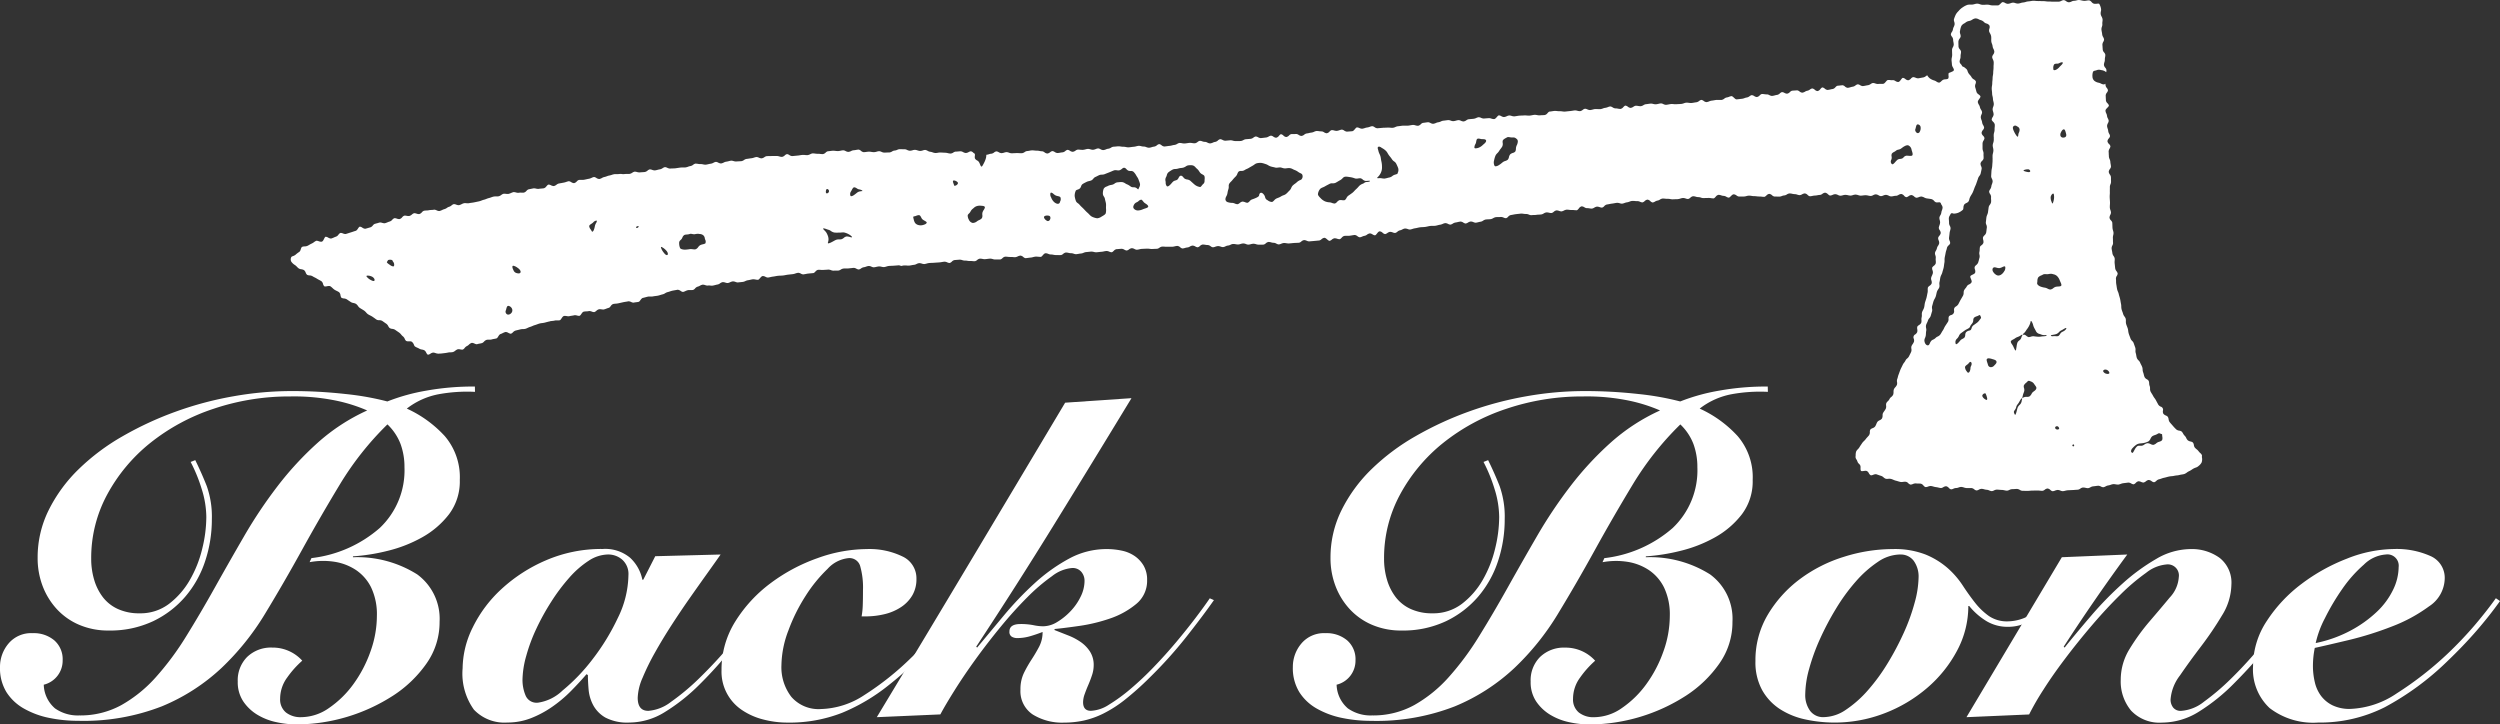 <svg xmlns="http://www.w3.org/2000/svg" xmlns:xlink="http://www.w3.org/1999/xlink" width="241.577" height="70" viewBox="0 0 241.577 70">
  <rect x="0" y="0" width="241.577" height="70" fill="#333333" stroke="none"/>
  <defs>
    <clipPath id="clip-path">
      <rect id="長方形_25997" data-name="長方形 25997" width="241.577" height="70" fill="#fff"/>
    </clipPath>
  </defs>
  <g id="グループ_31650" data-name="グループ 31650" transform="translate(48)">
    <g id="グループ_31647" data-name="グループ 31647" transform="translate(-48)" clip-path="url(#clip-path)">
      <path id="パス_48815" data-name="パス 48815" d="M45.9,364.656a15.272,15.272,0,0,0-3.45.218,7.171,7.171,0,0,0-3.139,1.4,11.341,11.341,0,0,1,3.673,2.663,6.111,6.111,0,0,1,1.447,4.235,5.265,5.265,0,0,1-1.046,3.318,8.5,8.5,0,0,1-2.6,2.227,13.163,13.163,0,0,1-3.361,1.31,18.75,18.75,0,0,1-3.317.524v.087a10.864,10.864,0,0,1,6.211,1.659,5.316,5.316,0,0,1,2.159,4.585,6.9,6.9,0,0,1-1.247,4A11.676,11.676,0,0,1,38,394a17.411,17.411,0,0,1-9.327,2.794,9.411,9.411,0,0,1-1.959-.218,5.887,5.887,0,0,1-1.848-.72,4.365,4.365,0,0,1-1.358-1.288,3.336,3.336,0,0,1-.534-1.921,3.182,3.182,0,0,1,.913-2.38,3.316,3.316,0,0,1,2.426-.9,3.841,3.841,0,0,1,2.894,1.266,9.284,9.284,0,0,0-1.447,1.616,3.451,3.451,0,0,0-.69,2.052,1.624,1.624,0,0,0,.556,1.332,2.273,2.273,0,0,0,1.492.458,4.73,4.73,0,0,0,2.694-.9,9.618,9.618,0,0,0,2.337-2.292,12.256,12.256,0,0,0,1.647-3.144,10.214,10.214,0,0,0,.623-3.449,6.035,6.035,0,0,0-.557-2.751,4.344,4.344,0,0,0-1.491-1.7,5.2,5.2,0,0,0-2.093-.786,7.169,7.169,0,0,0-2.36.044l.178-.393a12.128,12.128,0,0,0,6.589-2.9,7.668,7.668,0,0,0,2.4-5.872,6.467,6.467,0,0,0-.378-2.249,5.181,5.181,0,0,0-1.269-1.9,29.342,29.342,0,0,0-4.586,5.785q-1.915,3.166-3.673,6.353t-3.562,6.156a25.148,25.148,0,0,1-4.23,5.261,19.028,19.028,0,0,1-5.743,3.689,20.8,20.8,0,0,1-8.081,1.4,13.805,13.805,0,0,1-2.827-.284,8.229,8.229,0,0,1-2.426-.9,4.763,4.763,0,0,1-1.692-1.594A4.432,4.432,0,0,1,0,391.246a3.484,3.484,0,0,1,.824-2.271,2.852,2.852,0,0,1,2.337-1,3.073,3.073,0,0,1,2.093.7,2.417,2.417,0,0,1,.8,1.921,2.389,2.389,0,0,1-1.825,2.358,3.12,3.12,0,0,0,1.091,2.292,3.817,3.817,0,0,0,2.337.677,8.224,8.224,0,0,0,4.074-1,13.073,13.073,0,0,0,3.339-2.707,27.416,27.416,0,0,0,2.916-3.93q1.38-2.227,2.76-4.694t2.849-5a45.052,45.052,0,0,1,3.228-4.825,30.871,30.871,0,0,1,3.873-4.191,18.856,18.856,0,0,1,4.786-3.122,15.441,15.441,0,0,0-2.849-.917,20.183,20.183,0,0,0-4.586-.437,22.86,22.86,0,0,0-7.435,1.2,19.69,19.69,0,0,0-6.122,3.318,16.344,16.344,0,0,0-4.141,4.977,12.857,12.857,0,0,0-1.536,6.178,7.056,7.056,0,0,0,.289,2.052,5.134,5.134,0,0,0,.846,1.681,3.834,3.834,0,0,0,1.447,1.135,4.905,4.905,0,0,0,2.093.415,4.564,4.564,0,0,0,2.849-.917,7.754,7.754,0,0,0,2-2.292,11.268,11.268,0,0,0,1.2-3.013,12.984,12.984,0,0,0,.4-3.078,9.206,9.206,0,0,0-.445-2.707,15.213,15.213,0,0,0-1.069-2.62l.445-.175q.623,1.267,1.113,2.51a8.883,8.883,0,0,1,.49,3.209,12.737,12.737,0,0,1-.646,4.039,10.128,10.128,0,0,1-1.915,3.427,9.474,9.474,0,0,1-3.117,2.38,9.744,9.744,0,0,1-4.3.9,7.076,7.076,0,0,1-2.827-.546,6.286,6.286,0,0,1-2.159-1.506,6.883,6.883,0,0,1-1.38-2.227,7.548,7.548,0,0,1-.49-2.751,10.256,10.256,0,0,1,1.068-4.606,14.549,14.549,0,0,1,2.894-3.952,21,21,0,0,1,4.252-3.187,32.292,32.292,0,0,1,5.142-2.38,33.235,33.235,0,0,1,5.588-1.484,32.221,32.221,0,0,1,5.543-.5,46.545,46.545,0,0,1,5.254.284,26.817,26.817,0,0,1,4.052.72,18.933,18.933,0,0,1,3.784-1.048,25.424,25.424,0,0,1,4.675-.393Z" transform="translate(0 -326.791)" fill="#fff"/>
      <path id="パス_48816" data-name="パス 48816" d="M460.834,517.933q-.49.7-1.269,1.79t-1.67,2.358q-.891,1.267-1.781,2.642t-1.625,2.685a22.814,22.814,0,0,0-1.2,2.445,5.239,5.239,0,0,0-.467,1.921q0,1.267,1.024,1.266a4.091,4.091,0,0,0,2.2-.873,22.31,22.31,0,0,0,2.783-2.336,44.921,44.921,0,0,0,3.161-3.428q1.647-1.965,3.339-4.148l.267.175-3.473,4.344a41.826,41.826,0,0,1-3.361,3.755,18.272,18.272,0,0,1-3.339,2.641,6.538,6.538,0,0,1-3.406,1,4.554,4.554,0,0,1-2.315-.48,3.065,3.065,0,0,1-1.18-1.2,3.922,3.922,0,0,1-.445-1.506q-.067-.786-.067-1.4l-.133-.087q-.713.83-1.536,1.659a12.756,12.756,0,0,1-1.8,1.506,9.869,9.869,0,0,1-2.048,1.091,6.223,6.223,0,0,1-2.271.415,4.064,4.064,0,0,1-3.228-1.244,5.986,5.986,0,0,1-1.091-4,9.062,9.062,0,0,1,.98-3.951,12.487,12.487,0,0,1,2.783-3.711,15.143,15.143,0,0,1,4.3-2.772,13.511,13.511,0,0,1,5.476-1.092,3.747,3.747,0,0,1,2.649.851,3.936,3.936,0,0,1,1.18,2.118h.089l1.158-2.27Zm-17.675,14.321a4.313,4.313,0,0,0,2.4-1.179,17.986,17.986,0,0,0,2.894-3.013,21.506,21.506,0,0,0,2.449-4,9.644,9.644,0,0,0,1.024-4.126,1.852,1.852,0,0,0-.6-1.506,2.064,2.064,0,0,0-1.358-.5,3.5,3.5,0,0,0-1.892.611,9.066,9.066,0,0,0-1.87,1.637,18.347,18.347,0,0,0-1.736,2.314,22.72,22.72,0,0,0-1.447,2.62,16.308,16.308,0,0,0-.979,2.642,8.935,8.935,0,0,0-.356,2.314,3.882,3.882,0,0,0,.289,1.463,1.143,1.143,0,0,0,1.18.72" transform="translate(-391.2 -464.35)" fill="#fff"/>
      <path id="パス_48817" data-name="パス 48817" d="M703.766,522.344q-1.736,2.184-3.539,4.257a31.346,31.346,0,0,1-4.163,3.951,18.392,18.392,0,0,1-4.474,2.663,13.906,13.906,0,0,1-5.321.96,9.226,9.226,0,0,1-2.36-.306,6.521,6.521,0,0,1-2.048-.917,4.455,4.455,0,0,1-1.959-3.842,8.73,8.73,0,0,1,1.336-4.715,13.539,13.539,0,0,1,3.406-3.69,16.986,16.986,0,0,1,4.541-2.423,14.222,14.222,0,0,1,4.742-.873,7.3,7.3,0,0,1,3.473.72,2.319,2.319,0,0,1,1.336,2.161,3.069,3.069,0,0,1-.4,1.594,3.487,3.487,0,0,1-1.091,1.135,4.972,4.972,0,0,1-1.581.677,7.805,7.805,0,0,1-1.87.218h-.356a7.515,7.515,0,0,0,.111-1.07q.022-.589.022-1.463a7.61,7.61,0,0,0-.267-2.314,1.074,1.074,0,0,0-1.113-.786,3.157,3.157,0,0,0-2.048,1.048,13.929,13.929,0,0,0-2.115,2.6,17.031,17.031,0,0,0-1.67,3.362,9.724,9.724,0,0,0-.668,3.34,4.692,4.692,0,0,0,.957,3.056,3.48,3.48,0,0,0,2.872,1.179,7.965,7.965,0,0,0,4.185-1.353,27.513,27.513,0,0,0,4.5-3.58,37.3,37.3,0,0,0,2.916-3.122q1.4-1.68,2.293-2.773Z" transform="translate(-610.18 -464.351)" fill="#fff"/>
      <path id="パス_48818" data-name="パス 48818" d="M826.214,406.026q4.586-7.6,9.1-15.151t9.1-15.238l6.411-.437q-3.74,6.156-7.458,12.182t-7.547,11.832l.089.087,2.6-3.122a31.374,31.374,0,0,1,2.961-3.1,16.694,16.694,0,0,1,3.295-2.358,7.571,7.571,0,0,1,3.651-.939,7.046,7.046,0,0,1,1.469.152,3.426,3.426,0,0,1,1.247.521,2.943,2.943,0,0,1,.868.934,2.686,2.686,0,0,1,.334,1.389,2.88,2.88,0,0,1-1.068,2.323,7.929,7.929,0,0,1-2.516,1.39,16.032,16.032,0,0,1-2.961.716q-1.514.217-2.4.3v.1l1.336.526a5.819,5.819,0,0,1,1.2.636,3.324,3.324,0,0,1,.891.92,2.4,2.4,0,0,1,.356,1.337,3,3,0,0,1-.156.921q-.157.482-.356.942t-.356.9a2.371,2.371,0,0,0-.156.789q0,.833.757.833a3.478,3.478,0,0,0,1.736-.589,16.481,16.481,0,0,0,2.093-1.528,29.906,29.906,0,0,0,2.248-2.118q1.135-1.179,2.159-2.4t1.87-2.336q.845-1.113,1.38-1.9l.4.175q-1.069,1.529-2.671,3.558a41.928,41.928,0,0,1-3.562,3.952,28.337,28.337,0,0,1-2.4,2.139,11.987,11.987,0,0,1-2.048,1.31,8.258,8.258,0,0,1-1.892.677,8.968,8.968,0,0,1-1.892.2,5.39,5.39,0,0,1-3.05-.788,2.7,2.7,0,0,1-1.18-2.408,3.582,3.582,0,0,1,.334-1.6,12.231,12.231,0,0,1,.735-1.292q.4-.612.735-1.247a3.01,3.01,0,0,0,.334-1.423q-.579.227-1.2.409a4.43,4.43,0,0,1-1.247.181,1.011,1.011,0,0,1-.534-.135.533.533,0,0,1-.223-.5q0-.721,1.069-.722a6.326,6.326,0,0,1,1.247.109,4.732,4.732,0,0,0,.935.109,2.643,2.643,0,0,0,1.358-.411,6.149,6.149,0,0,0,1.291-1.04,5.508,5.508,0,0,0,.98-1.408,3.47,3.47,0,0,0,.378-1.517,1.332,1.332,0,0,0-.312-.888,1.1,1.1,0,0,0-.891-.368,3.628,3.628,0,0,0-1.937.786,17.906,17.906,0,0,0-2.4,2.052q-1.269,1.267-2.56,2.838t-2.427,3.144q-1.135,1.572-2.026,2.991t-1.38,2.336Z" transform="translate(-741.488 -336.725)" fill="#fff"/>
      <path id="パス_48819" data-name="パス 48819" d="M1264.157,364.656a15.271,15.271,0,0,0-3.45.218,7.173,7.173,0,0,0-3.139,1.4,11.34,11.34,0,0,1,3.673,2.663,6.11,6.11,0,0,1,1.447,4.235,5.265,5.265,0,0,1-1.046,3.318,8.5,8.5,0,0,1-2.6,2.227,13.166,13.166,0,0,1-3.361,1.31,18.749,18.749,0,0,1-3.317.524v.087a10.864,10.864,0,0,1,6.211,1.659,5.316,5.316,0,0,1,2.159,4.585,6.9,6.9,0,0,1-1.247,4,11.676,11.676,0,0,1-3.228,3.122,17.411,17.411,0,0,1-9.327,2.794,9.411,9.411,0,0,1-1.959-.218,5.89,5.89,0,0,1-1.848-.72,4.365,4.365,0,0,1-1.358-1.288,3.335,3.335,0,0,1-.534-1.921,3.182,3.182,0,0,1,.913-2.38,3.316,3.316,0,0,1,2.426-.9,3.84,3.84,0,0,1,2.894,1.266,9.278,9.278,0,0,0-1.447,1.616,3.45,3.45,0,0,0-.69,2.052,1.625,1.625,0,0,0,.556,1.332,2.273,2.273,0,0,0,1.491.458,4.73,4.73,0,0,0,2.694-.9,9.618,9.618,0,0,0,2.338-2.292,12.25,12.25,0,0,0,1.647-3.144,10.212,10.212,0,0,0,.624-3.449,6.034,6.034,0,0,0-.557-2.751,4.344,4.344,0,0,0-1.492-1.7,5.2,5.2,0,0,0-2.093-.786,7.169,7.169,0,0,0-2.36.044l.178-.393a12.129,12.129,0,0,0,6.589-2.9,7.669,7.669,0,0,0,2.4-5.872,6.465,6.465,0,0,0-.378-2.249,5.182,5.182,0,0,0-1.269-1.9,29.344,29.344,0,0,0-4.586,5.785q-1.915,3.166-3.673,6.353t-3.562,6.156a25.144,25.144,0,0,1-4.23,5.261,19.028,19.028,0,0,1-5.743,3.689,20.8,20.8,0,0,1-8.081,1.4,13.808,13.808,0,0,1-2.827-.284,8.232,8.232,0,0,1-2.426-.9,4.762,4.762,0,0,1-1.692-1.594,4.432,4.432,0,0,1-.623-2.423,3.483,3.483,0,0,1,.824-2.271,2.852,2.852,0,0,1,2.337-1,3.073,3.073,0,0,1,2.093.7,2.416,2.416,0,0,1,.8,1.921,2.389,2.389,0,0,1-1.825,2.358,3.121,3.121,0,0,0,1.091,2.292,3.817,3.817,0,0,0,2.338.677,8.224,8.224,0,0,0,4.074-1,13.076,13.076,0,0,0,3.339-2.707,27.4,27.4,0,0,0,2.916-3.93q1.38-2.227,2.76-4.694t2.849-5a45.055,45.055,0,0,1,3.228-4.825,30.872,30.872,0,0,1,3.873-4.191,18.859,18.859,0,0,1,4.786-3.122,15.445,15.445,0,0,0-2.849-.917,20.182,20.182,0,0,0-4.586-.437,22.861,22.861,0,0,0-7.435,1.2,19.69,19.69,0,0,0-6.122,3.318,16.342,16.342,0,0,0-4.141,4.977,12.855,12.855,0,0,0-1.536,6.178,7.052,7.052,0,0,0,.289,2.052,5.131,5.131,0,0,0,.846,1.681,3.833,3.833,0,0,0,1.447,1.135,4.906,4.906,0,0,0,2.093.415,4.563,4.563,0,0,0,2.849-.917,7.754,7.754,0,0,0,2-2.292,11.271,11.271,0,0,0,1.2-3.013,12.993,12.993,0,0,0,.4-3.078,9.213,9.213,0,0,0-.445-2.707,15.227,15.227,0,0,0-1.069-2.62l.445-.175q.623,1.267,1.113,2.51a8.875,8.875,0,0,1,.49,3.209,12.735,12.735,0,0,1-.645,4.039,10.131,10.131,0,0,1-1.915,3.427,9.473,9.473,0,0,1-3.117,2.38,9.744,9.744,0,0,1-4.3.9,7.076,7.076,0,0,1-2.827-.546,6.288,6.288,0,0,1-2.159-1.506,6.884,6.884,0,0,1-1.38-2.227,7.548,7.548,0,0,1-.49-2.751,10.256,10.256,0,0,1,1.068-4.606,14.547,14.547,0,0,1,2.894-3.952,21,21,0,0,1,4.252-3.187,32.3,32.3,0,0,1,5.143-2.38,33.233,33.233,0,0,1,5.587-1.484,32.221,32.221,0,0,1,5.543-.5,46.55,46.55,0,0,1,5.254.284,26.822,26.822,0,0,1,4.052.72,18.929,18.929,0,0,1,3.784-1.048,25.423,25.423,0,0,1,4.675-.393Z" transform="translate(-1093.325 -326.791)" fill="#fff"/>
      <path id="パス_48820" data-name="パス 48820" d="M1683.139,522.431q-.178.175-.579.59a6.553,6.553,0,0,1-1,.829,7.9,7.9,0,0,1-1.358.742,4.108,4.108,0,0,1-1.647.328,3.949,3.949,0,0,1-2.07-.546,6.484,6.484,0,0,1-1.67-1.463h-.089a9.082,9.082,0,0,1-1.091,4.322,12.37,12.37,0,0,1-2.894,3.6,14,14,0,0,1-4.118,2.445,13.39,13.39,0,0,1-7.658.589,7.324,7.324,0,0,1-2.449-1,5.251,5.251,0,0,1-1.714-1.834,5.575,5.575,0,0,1-.646-2.794,8.587,8.587,0,0,1,1.2-4.5,11.873,11.873,0,0,1,3.094-3.428,14.02,14.02,0,0,1,4.274-2.161,15.737,15.737,0,0,1,4.7-.742,8.213,8.213,0,0,1,3.161.524,7.68,7.68,0,0,1,2.115,1.288,8.292,8.292,0,0,1,1.469,1.681q.6.917,1.2,1.681a6.517,6.517,0,0,0,1.335,1.288,3.1,3.1,0,0,0,1.848.524,4.442,4.442,0,0,0,2.115-.589,8.04,8.04,0,0,0,2.115-1.725Zm-15-4.5a3.9,3.9,0,0,0-2.159.72,10.809,10.809,0,0,0-2.115,1.877,18.259,18.259,0,0,0-1.914,2.62,26.874,26.874,0,0,0-1.558,2.947,19.389,19.389,0,0,0-1.046,2.882,9.521,9.521,0,0,0-.378,2.445,2.589,2.589,0,0,0,.467,1.615,1.557,1.557,0,0,0,1.313.611,3.9,3.9,0,0,0,2.159-.72,10.826,10.826,0,0,0,2.115-1.877,18.27,18.27,0,0,0,1.915-2.62,26.889,26.889,0,0,0,1.558-2.947,19.064,19.064,0,0,0,1.046-2.9,9.678,9.678,0,0,0,.378-2.423,2.592,2.592,0,0,0-.468-1.615,1.559,1.559,0,0,0-1.313-.611" transform="translate(-1484.526 -464.351)" fill="#fff"/>
      <path id="パス_48821" data-name="パス 48821" d="M1853,533.651l9.216-15.456,6.322-.262q-3.205,4.366-6.144,8.907l.089.087q1.157-1.441,2.582-3.1a33.169,33.169,0,0,1,3.005-3.078,19.273,19.273,0,0,1,3.25-2.38,6.615,6.615,0,0,1,3.317-.961,4.579,4.579,0,0,1,2.827.851,3.038,3.038,0,0,1,1.135,2.6,5.79,5.79,0,0,1-.913,2.969,32.31,32.31,0,0,1-2.026,2.991q-1.114,1.463-2.026,2.794a4.326,4.326,0,0,0-.912,2.336,1.24,1.24,0,0,0,.245.764.909.909,0,0,0,.779.327,3.975,3.975,0,0,0,2.226-.9,22.386,22.386,0,0,0,2.582-2.2q1.024-1,2.048-2.161t1.915-2.227q.89-1.069,1.6-1.965t1.113-1.419l.4.218q-1.514,1.965-3.228,4.061t-3.451,3.842a18.557,18.557,0,0,1-3.539,2.86,6.738,6.738,0,0,1-3.5,1.026,3.762,3.762,0,0,1-3.005-1.157,4.4,4.4,0,0,1-1-2.991,5.645,5.645,0,0,1,.868-2.991,20.57,20.57,0,0,1,1.937-2.663q1.068-1.244,1.937-2.292a3.171,3.171,0,0,0,.868-1.965,1.072,1.072,0,0,0-1.2-1.222,3.672,3.672,0,0,0-1.959.808,19.923,19.923,0,0,0-2.493,2.117q-1.336,1.31-2.716,2.925t-2.6,3.231q-1.225,1.616-2.137,3.056a25.119,25.119,0,0,0-1.358,2.358Z" transform="translate(-1662.978 -464.35)" fill="#fff"/>
      <path id="パス_48822" data-name="パス 48822" d="M2146.908,522.431q-1.025,1.441-2.293,2.9t-2.872,2.991a26.744,26.744,0,0,1-5.966,4.366,13.942,13.942,0,0,1-6.456,1.484,6.918,6.918,0,0,1-4.675-1.4,5.1,5.1,0,0,1-1.6-4.061,7.87,7.87,0,0,1,1.335-4.366,14.1,14.1,0,0,1,3.362-3.58,18.033,18.033,0,0,1,4.407-2.445,12.587,12.587,0,0,1,4.519-.917,7.993,7.993,0,0,1,3.517.677,2.291,2.291,0,0,1,1.38,2.2,3.285,3.285,0,0,1-1.514,2.663,15.047,15.047,0,0,1-3.584,1.943,31.851,31.851,0,0,1-4.163,1.31q-2.093.5-3.295.764a8.713,8.713,0,0,0-.178,1.746,6.794,6.794,0,0,0,.178,1.55,3.532,3.532,0,0,0,.6,1.332,3.108,3.108,0,0,0,1.113.917,3.766,3.766,0,0,0,1.714.349,8.571,8.571,0,0,0,4.5-1.506,32.825,32.825,0,0,0,4.853-3.777,36.775,36.775,0,0,0,2.738-2.882q1.18-1.4,1.981-2.532Zm-9.795-3.275a1.092,1.092,0,0,0-1.247-1.223,3.355,3.355,0,0,0-2.115.982,12.663,12.663,0,0,0-2.092,2.358,21.9,21.9,0,0,0-1.669,2.816,9.69,9.69,0,0,0-.891,2.4,12.342,12.342,0,0,0,3.362-1.2,11.635,11.635,0,0,0,2.538-1.812,7.265,7.265,0,0,0,1.58-2.139,5.117,5.117,0,0,0,.535-2.183" transform="translate(-1905.331 -464.351)" fill="#fff"/>
      <path id="パス_48823" data-name="パス 48823" d="M458.664,43.994a.538.538,0,0,0-.166-.215,1.145,1.145,0,0,1-.162-.179.934.934,0,0,0-.184-.183,1.661,1.661,0,0,1-.17-.156.548.548,0,0,1-.1-.257.48.48,0,0,0-.1-.248.518.518,0,0,0-.222-.094.64.64,0,0,1-.267-.117.746.746,0,0,1-.15-.223.673.673,0,0,0-.14-.208.845.845,0,0,1-.161-.217.766.766,0,0,0-.145-.2.526.526,0,0,0-.229-.083.584.584,0,0,1-.273-.107,3.8,3.8,0,0,1-.345-.362c-.033-.038-.067-.076-.1-.116a3.362,3.362,0,0,1-.222-.261.617.617,0,0,1-.087-.254.628.628,0,0,0-.076-.235.482.482,0,0,0-.19-.128.56.56,0,0,1-.246-.179.5.5,0,0,1-.038-.286.307.307,0,0,0-.212-.392.555.555,0,0,1-.232-.189c-.077-.141-.157-.287-.235-.437a1.553,1.553,0,0,0-.126-.192,1.642,1.642,0,0,1-.146-.226,2.273,2.273,0,0,0-.116-.2,2.345,2.345,0,0,1-.134-.232.663.663,0,0,1-.042-.272.609.609,0,0,0-.034-.24.773.773,0,0,1-.052-.263.722.722,0,0,0-.044-.235.467.467,0,0,0-.18-.16.523.523,0,0,1-.218-.206,1.665,1.665,0,0,1-.076-.247,1.707,1.707,0,0,0-.069-.23.852.852,0,0,1-.046-.263.79.79,0,0,0-.04-.236,2.267,2.267,0,0,0-.1-.216,2.062,2.062,0,0,1-.11-.232.622.622,0,0,0-.141-.19.7.7,0,0,1-.162-.225,1.4,1.4,0,0,1-.059-.255,1.381,1.381,0,0,0-.052-.232.734.734,0,0,1-.023-.271.69.69,0,0,0-.018-.238c-.023-.068-.048-.136-.075-.213s-.061-.167-.089-.253a.583.583,0,0,0-.138-.193.645.645,0,0,1-.16-.231c-.022-.071-.05-.141-.082-.225s-.062-.158-.087-.242A1.467,1.467,0,0,1,451.54,32a1.442,1.442,0,0,0-.04-.235c-.021-.073-.051-.148-.08-.225a2.523,2.523,0,0,1-.086-.243.944.944,0,0,1-.022-.264.91.91,0,0,0-.018-.238.692.692,0,0,0-.115-.208.762.762,0,0,1-.129-.24,2.247,2.247,0,0,0-.075-.225,2.181,2.181,0,0,1-.081-.247,1.29,1.29,0,0,1-.027-.261,1.288,1.288,0,0,0-.023-.237c-.019-.085-.033-.169-.049-.265-.012-.075-.024-.149-.041-.223s-.04-.154-.063-.229-.05-.164-.068-.25a1.3,1.3,0,0,0-.079-.229,1.305,1.305,0,0,1-.082-.245c-.017-.086-.03-.172-.046-.278-.011-.071-.021-.142-.034-.212a1.56,1.56,0,0,1-.018-.262,1.5,1.5,0,0,0-.014-.236.49.49,0,0,1,.089-.293.444.444,0,0,0,.079-.235.565.565,0,0,0-.11-.212.617.617,0,0,1-.125-.252c-.013-.088-.021-.176-.03-.268-.007-.075-.014-.15-.024-.225a1.27,1.27,0,0,1,0-.265,1.218,1.218,0,0,0,0-.234.573.573,0,0,0-.1-.217.615.615,0,0,1-.117-.257c-.008-.077-.023-.154-.039-.238s-.032-.167-.04-.253a.585.585,0,0,1,.074-.278.522.522,0,0,0,.067-.232c-.007-.087-.009-.173-.01-.265s0-.153-.008-.229a.964.964,0,0,1,.032-.264.909.909,0,0,0,.03-.234,1.045,1.045,0,0,0-.049-.231,1.068,1.068,0,0,1-.052-.258L450,21.518a.441.441,0,0,0-.126-.217.476.476,0,0,1-.144-.266.622.622,0,0,1,.075-.27.553.553,0,0,0,.067-.228.884.884,0,0,0-.054-.234.946.946,0,0,1-.057-.255,2.459,2.459,0,0,1,.008-.253c.005-.079.011-.161.008-.24s-.008-.155-.014-.245-.012-.165-.014-.247,0-.168.007-.256.01-.159.007-.237,0-.171,0-.254.007-.16,0-.239a.726.726,0,0,1,.06-.266.63.63,0,0,0,.054-.231c0-.072,0-.143-.005-.215v-.033c0-.081,0-.162-.006-.243a.509.509,0,0,0-.1-.222.571.571,0,0,1-.11-.263.519.519,0,0,1,.116-.277.451.451,0,0,0,.1-.223,1.749,1.749,0,0,0-.032-.241,1.766,1.766,0,0,1-.032-.25.7.7,0,0,0-.067-.232.767.767,0,0,1-.071-.256c0-.076-.007-.152-.013-.234l0-.03c0-.076-.009-.152-.012-.228a.575.575,0,0,1,.093-.274.5.5,0,0,0,.081-.225.435.435,0,0,0-.134-.216.479.479,0,0,1-.153-.267.474.474,0,0,1,.134-.28.431.431,0,0,0,.114-.221.576.576,0,0,0-.083-.228.629.629,0,0,1-.091-.259.9.9,0,0,0-.054-.236.944.944,0,0,1-.057-.253.6.6,0,0,1,.083-.272.527.527,0,0,0,.074-.227.607.607,0,0,0-.078-.228.662.662,0,0,1-.086-.258.664.664,0,0,0-.071-.231.728.728,0,0,1-.076-.256c0-.092.054-.161.178-.287.093-.094.153-.16.151-.218a.436.436,0,0,0-.134-.216.48.48,0,0,1-.153-.265c0-.089-.007-.177-.012-.265l-.01-.226a.512.512,0,0,1,.12-.28.441.441,0,0,0,.1-.222.475.475,0,0,0-.11-.221.523.523,0,0,1-.124-.262,1,1,0,0,0-.021-.152.267.267,0,0,1-.135.069l-.027,0a.672.672,0,0,1-.258-.08A1.035,1.035,0,0,0,448.715,8a.953.953,0,0,1-.431-.176.547.547,0,0,1-.2-.4,1.162,1.162,0,0,1,.043-.455c.039-.107.12-.125.223-.147a.934.934,0,0,0,.12-.032.666.666,0,0,1,.238-.054.611.611,0,0,1,.139.018c.037.009.074.016.111.023a.912.912,0,0,1,.313.1,1.673,1.673,0,0,1,.143.1,1.043,1.043,0,0,0,.02-.215.474.474,0,0,0-.114-.221.519.519,0,0,1-.128-.26.846.846,0,0,1,.046-.267.72.72,0,0,0,.042-.23,1.2,1.2,0,0,1,.024-.263,1.07,1.07,0,0,0,.022-.233.473.473,0,0,0-.118-.221.519.519,0,0,1-.131-.256c-.005-.085-.012-.169-.018-.253l0-.031c-.005-.07-.011-.138-.015-.206a.576.576,0,0,1,.087-.282.477.477,0,0,0,.074-.222.622.622,0,0,0-.088-.233.662.662,0,0,1-.092-.246,2.517,2.517,0,0,0-.039-.256,2.31,2.31,0,0,1-.036-.23A.755.755,0,0,1,449,2.572a.6.6,0,0,0,.039-.223,1.22,1.22,0,0,1,.01-.271.965.965,0,0,0,.009-.226.8.8,0,0,0-.093-.251.819.819,0,0,1-.084-.218.864.864,0,0,1,.019-.3.537.537,0,0,0,.015-.209,1.362,1.362,0,0,0-.177-.5.152.152,0,0,0-.1-.023c-.037,0-.078,0-.123.008s-.1.01-.159.01a.556.556,0,0,1-.15-.018A.492.492,0,0,1,448,.2a.474.474,0,0,0-.232-.164.354.354,0,0,0-.052,0,1.166,1.166,0,0,0-.185.022,1.324,1.324,0,0,1-.217.024l-.047,0a1.829,1.829,0,0,1-.223-.036A1.642,1.642,0,0,0,446.783,0h-.017a.923.923,0,0,0-.219.038,1.06,1.06,0,0,1-.263.042.582.582,0,0,0-.221.066.7.7,0,0,1-.267.076.528.528,0,0,1-.263-.112.467.467,0,0,0-.228-.1.592.592,0,0,0-.224.072.7.7,0,0,1-.262.082h-.075c-.054,0-.108,0-.168,0l-.157,0-.091,0h-.052c-.062,0-.123,0-.193-.008s-.126-.008-.19-.008H443.8a1.662,1.662,0,0,1-.216-.019,1.586,1.586,0,0,0-.207-.018h-.035l-.07,0c-.058,0-.116,0-.18-.006S442.98.1,442.923.1l-.07,0h-.047A1.963,1.963,0,0,1,442.6.089a1.831,1.831,0,0,0-.2-.014h-.044a2.41,2.41,0,0,0-.242.031,2.432,2.432,0,0,1-.247.031,1.056,1.056,0,0,0-.235.051,1.147,1.147,0,0,1-.251.053,1.074,1.074,0,0,0-.235.05,1.109,1.109,0,0,1-.256.054h-.017A.856.856,0,0,1,440.632.3a.75.75,0,0,0-.215-.045H440.4a.893.893,0,0,0-.234.057A.95.95,0,0,1,439.9.37a.61.61,0,0,1-.263-.088.507.507,0,0,0-.223-.076h0c-.067,0-.142.077-.215.149-.1.1-.174.166-.264.169h-.083c-.059,0-.117,0-.187,0s-.112,0-.167,0h-.07a1.139,1.139,0,0,1-.255-.039.981.981,0,0,0-.224-.034c-.076,0-.152,0-.23.008s-.161.008-.24.008h-.022A.963.963,0,0,1,437.183.4a.867.867,0,0,0-.211-.048h-.02a1.075,1.075,0,0,0-.27.048,1.288,1.288,0,0,1-.195.041,1.4,1.4,0,0,1-.143.006h-.135A.718.718,0,0,0,436,.471a1.81,1.81,0,0,0-.435.224,1.664,1.664,0,0,0-.373.315c-.028.033-.059.067-.091.1a1.328,1.328,0,0,0-.22.287,3.094,3.094,0,0,0-.182.464.462.462,0,0,0,.027.237.651.651,0,0,1,.034.279,1.008,1.008,0,0,1-.079.22.847.847,0,0,0-.081.246.635.635,0,0,1-.1.242.559.559,0,0,0-.1.236.423.423,0,0,0,.1.219.533.533,0,0,1,.119.281,1.178,1.178,0,0,0,.028.238,1.386,1.386,0,0,1,.031.251.6.6,0,0,1-.085.259.53.53,0,0,0-.078.233c0,.16.007.324.012.491a1.094,1.094,0,0,1-.03.251,1.031,1.031,0,0,0-.03.243c0,.084.013.174.02.248s.016.162.02.242a.692.692,0,0,0,.1.247,1.549,1.549,0,0,1,.076.161.16.16,0,0,1-.084.2l-.078.036a2.463,2.463,0,0,1-.328.133c0,.009,0,.016-.006.025a.806.806,0,0,0-.011.256.4.4,0,0,1-.027.245c-.05.064-.166.075-.269.084a.685.685,0,0,0-.217.042.721.721,0,0,0-.178.135c-.074.069-.151.141-.228.143h0a.535.535,0,0,1-.247-.1.884.884,0,0,0-.193-.1,1.4,1.4,0,0,1-.41-.182.974.974,0,0,1-.291-.329,1.073,1.073,0,0,0-.12.078.628.628,0,0,1-.256.131c-.07.011-.141.025-.222.04s-.172.032-.26.046a.27.27,0,0,1-.042,0,.685.685,0,0,1-.231-.059.651.651,0,0,0-.21-.055l-.03,0a.44.44,0,0,0-.2.137.512.512,0,0,1-.259.166h-.021a.5.5,0,0,1-.265-.124.466.466,0,0,0-.237-.11h0c-.056.008-.11.076-.187.179-.092.125-.161.208-.263.22h-.019a.552.552,0,0,1-.255-.095.51.51,0,0,0-.217-.085h-.017a.743.743,0,0,1-.1.006c-.05,0-.1,0-.16-.009s-.1-.008-.15-.008a.69.69,0,0,0-.088.005c-.058.007-.114.07-.193.164s-.155.186-.255.2a1.045,1.045,0,0,1-.133.007l-.118,0-.116,0a1.032,1.032,0,0,0-.126.007l-.04,0a.78.78,0,0,1-.228-.048.707.707,0,0,0-.206-.044l-.031,0a.568.568,0,0,0-.213.1.644.644,0,0,1-.254.112c-.078.009-.158.026-.237.042a2.476,2.476,0,0,1-.272.045.573.573,0,0,1-.255-.092.513.513,0,0,0-.216-.082h-.016a.527.527,0,0,0-.211.106.591.591,0,0,1-.256.123,1.413,1.413,0,0,0-.23.053,1.42,1.42,0,0,1-.27.059.493.493,0,0,1-.271-.135.449.449,0,0,0-.225-.117l-.492.052c-.065.007-.134.076-.2.143a.482.482,0,0,1-.257.17,2.087,2.087,0,0,0-.235.045,1.97,1.97,0,0,1-.267.047.494.494,0,0,1-.269-.131.451.451,0,0,0-.229-.114h0c-.059.006-.117.068-.2.162a.444.444,0,0,1-.275.193.486.486,0,0,1-.272-.141A.439.439,0,0,0,421,8.548h0a.53.53,0,0,0-.214.1.6.6,0,0,1-.255.12.615.615,0,0,0-.22.088.688.688,0,0,1-.273.1.5.5,0,0,1-.267-.122.449.449,0,0,0-.228-.105h0c-.081.008-.162.013-.247.018s-.161.01-.242.018a.441.441,0,0,0-.206.133.491.491,0,0,1-.282.156.615.615,0,0,1-.251-.081.543.543,0,0,0-.215-.072h-.016a.456.456,0,0,0-.209.124.525.525,0,0,1-.257.144,1.54,1.54,0,0,0-.234.049,1.528,1.528,0,0,1-.273.052.614.614,0,0,1-.251-.079.545.545,0,0,0-.215-.071h-.016l-.058,0a1.383,1.383,0,0,1-.2-.019,1.34,1.34,0,0,0-.187-.018l-.05,0a.446.446,0,0,0-.207.137.479.479,0,0,1-.278.158.569.569,0,0,1-.258-.1.488.488,0,0,0-.229-.084h0a.522.522,0,0,0-.215.105.589.589,0,0,1-.256.12.979.979,0,0,0-.23.062,1.064,1.064,0,0,1-.25.065c-.08.007-.16.017-.24.027s-.165.021-.262.029-.168-.067-.279-.168c-.09-.083-.164-.146-.227-.146h0a.916.916,0,0,0-.229.064,1,1,0,0,1-.251.069.5.5,0,0,0-.214.109.571.571,0,0,1-.257.124c-.038,0-.076,0-.114,0s-.086,0-.137,0-.089,0-.134,0-.071,0-.106,0c-.079.007-.16.022-.239.036s-.163.029-.246.037a.822.822,0,0,0-.227.067.9.9,0,0,1-.27.074.513.513,0,0,1-.265-.116.457.457,0,0,0-.227-.1h0a.505.505,0,0,0-.214.107.57.57,0,0,1-.257.123c-.08.007-.161.022-.241.036s-.161.029-.245.036l-.058,0a1.525,1.525,0,0,1-.2-.018,1.446,1.446,0,0,0-.186-.017l-.05,0a.99.99,0,0,0-.23.059,1.067,1.067,0,0,1-.251.064c-.08.007-.161.011-.253.015s-.158.007-.237.014c-.025,0-.051,0-.077,0-.06,0-.117,0-.178-.01s-.113-.009-.169-.009c-.023,0-.046,0-.069,0a2.244,2.244,0,0,0-.239.038,2.162,2.162,0,0,1-.27.04.64.64,0,0,1-.25-.073.561.561,0,0,0-.216-.066h-.014a1.791,1.791,0,0,0-.24.043,1.772,1.772,0,0,1-.246.044h-.037a1.013,1.013,0,0,1-.226-.035.915.915,0,0,0-.2-.033h-.03c-.079.007-.161.018-.24.03s-.162.024-.247.031a.581.581,0,0,0-.221.09.643.643,0,0,1-.256.1l-.049,0a1.316,1.316,0,0,1-.21-.022,1.259,1.259,0,0,0-.2-.021l-.042,0a.552.552,0,0,0-.219.1.6.6,0,0,1-.273.108.507.507,0,0,1-.267-.12.451.451,0,0,0-.227-.1h0c-.061,0-.126.067-.206.147a.472.472,0,0,1-.261.172l-.043,0a1.194,1.194,0,0,1-.217-.027,1.132,1.132,0,0,0-.2-.025l-.054,0a.563.563,0,0,1-.26-.1.483.483,0,0,0-.227-.086h0a.84.84,0,0,0-.229.064.922.922,0,0,1-.252.069.913.913,0,0,0-.231.062.982.982,0,0,1-.252.066c-.031,0-.063,0-.094,0-.05,0-.1,0-.159-.005s-.1-.005-.153-.005c-.029,0-.058,0-.086,0a1.38,1.38,0,0,0-.235.047,1.424,1.424,0,0,1-.255.05h-.017a.679.679,0,0,1-.248-.067.593.593,0,0,0-.215-.06h-.015a.5.5,0,0,0-.215.109.556.556,0,0,1-.257.124h-.034a.959.959,0,0,1-.23-.038.859.859,0,0,0-.207-.035h-.027c-.079.006-.158.019-.242.033s-.161.026-.244.033-.157.015-.245.025-.161.019-.242.025l-.05,0a1.505,1.505,0,0,1-.2-.019,1.457,1.457,0,0,0-.195-.018l-.046,0-.059,0a1.764,1.764,0,0,1-.2-.015,1.725,1.725,0,0,0-.185-.014l-.055,0c-.079.006-.161.019-.241.032s-.162.026-.247.032c-.064.005-.131.076-.2.153a.469.469,0,0,1-.263.181c-.073.006-.147.01-.221.014h-.022c-.082,0-.165.009-.248.016l-.043,0a1.207,1.207,0,0,1-.215-.026,1.141,1.141,0,0,0-.2-.025l-.038,0a2.144,2.144,0,0,0-.239.038,2.228,2.228,0,0,1-.247.039l-.074,0c-.059,0-.119-.005-.178-.01s-.114-.01-.172-.01c-.023,0-.046,0-.069,0-.08.007-.16.009-.248.012s-.162.005-.244.012-.162.021-.241.034-.162.027-.246.034h-.033a.857.857,0,0,1-.233-.045.769.769,0,0,0-.209-.041h-.026a.743.743,0,0,0-.227.073.83.83,0,0,1-.275.08.6.6,0,0,1-.255-.086.534.534,0,0,0-.219-.077h-.012c-.059.005-.118.068-.2.164-.1.112-.168.187-.261.195h-.032a.824.824,0,0,1-.235-.048.755.755,0,0,0-.21-.044h-.025l-.242.019-.247.019h-.026a.678.678,0,0,1-.246-.066.6.6,0,0,0-.215-.06h-.018a.759.759,0,0,0-.227.072.845.845,0,0,1-.253.078l-.227.022-.016,0-.246.024a.538.538,0,0,0-.218.1.606.606,0,0,1-.257.112h-.025a.676.676,0,0,1-.247-.067.591.591,0,0,0-.214-.061h-.018a1.376,1.376,0,0,0-.235.049,1.467,1.467,0,0,1-.25.052h-.03a.762.762,0,0,1-.238-.054.68.68,0,0,0-.212-.049h-.023c-.081.007-.161.018-.25.03s-.159.021-.238.028a.747.747,0,0,0-.226.073.827.827,0,0,1-.254.08.792.792,0,0,0-.227.07.873.873,0,0,1-.277.077.617.617,0,0,1-.252-.08.567.567,0,0,0-.216-.072h-.016c-.079.007-.158.018-.242.031s-.16.023-.246.031a.45.45,0,0,0-.209.13.5.5,0,0,1-.259.151l-.036,0a.876.876,0,0,1-.231-.043.782.782,0,0,0-.207-.04h-.027c-.078.007-.155.021-.24.036s-.163.03-.247.037c-.039,0-.078,0-.118,0s-.086,0-.141,0l-.124,0c-.037,0-.074,0-.111,0-.081.007-.161.018-.245.03s-.161.022-.243.029a.778.778,0,0,0-.227.071.865.865,0,0,1-.253.077c-.024,0-.048,0-.072,0-.062,0-.123-.006-.184-.012s-.117-.011-.175-.011l-.065,0c-.082.007-.162.01-.248.012s-.162,0-.243.012l-.245.021-.264.022a.53.53,0,0,1-.264-.108.466.466,0,0,0-.229-.094h0a.99.99,0,0,0-.231.061,1.076,1.076,0,0,1-.251.065,1.118,1.118,0,0,0-.233.057,1.177,1.177,0,0,1-.251.061h-.026a.684.684,0,0,1-.247-.066.6.6,0,0,0-.213-.059h-.019c-.059.005-.118.07-.2.168-.1.114-.167.189-.26.2l-.233.019-.277.022a.549.549,0,0,1-.263-.105.472.472,0,0,0-.229-.092h0a1.021,1.021,0,0,0-.232.059,1.1,1.1,0,0,1-.25.063l-.038,0a.929.929,0,0,1-.229-.039.846.846,0,0,0-.2-.035h-.03a.437.437,0,0,0-.207.141.471.471,0,0,1-.28.165.567.567,0,0,1-.259-.1.49.49,0,0,0-.229-.084h0l-.057,0a1.459,1.459,0,0,1-.2-.018,1.431,1.431,0,0,0-.189-.017l-.049,0a.742.742,0,0,0-.227.073.826.826,0,0,1-.253.079,1.771,1.771,0,0,0-.237.043,1.761,1.761,0,0,1-.249.046.5.5,0,0,0-.215.11.546.546,0,0,1-.277.127.56.56,0,0,1-.262-.1.475.475,0,0,0-.229-.091h0c-.067.006-.132.007-.209.007h-.082c-.075,0-.138,0-.2.006a.442.442,0,0,0-.21.13.49.49,0,0,1-.275.152.48.48,0,0,1-.275-.146.435.435,0,0,0-.227-.126h0c-.06.005-.123.068-.2.156a.454.454,0,0,1-.279.185.554.554,0,0,1-.264-.107.47.47,0,0,0-.228-.094h0a.626.626,0,0,0-.224.086.69.69,0,0,1-.255.094c-.08.007-.16.017-.244.028s-.162.021-.267.029a.615.615,0,0,1-.255-.083.537.537,0,0,0-.218-.074h-.012a.516.516,0,0,0-.217.105.577.577,0,0,1-.258.12l-.491.041a.643.643,0,0,0-.225.081.722.722,0,0,1-.255.09c-.048,0-.1.005-.145.005h-.211c-.046,0-.092,0-.137,0h-.035a.959.959,0,0,1-.231-.039.863.863,0,0,0-.207-.036h-.027l-.24.02-.273.022a.637.637,0,0,1-.254-.078.546.546,0,0,0-.218-.07h-.013a.466.466,0,0,0-.213.121.525.525,0,0,1-.26.14.755.755,0,0,0-.228.07.838.838,0,0,1-.276.077.639.639,0,0,1-.254-.079.545.545,0,0,0-.217-.07h-.041a.787.787,0,0,1-.241-.053.693.693,0,0,0-.213-.048h-.02a.49.49,0,0,0-.216.111.555.555,0,0,1-.26.127l-.048,0a1.406,1.406,0,0,1-.212-.022,1.344,1.344,0,0,0-.2-.02l-.041,0c-.08.006-.164.019-.244.031s-.161.025-.245.031l-.041,0a1.226,1.226,0,0,1-.221-.027,1.138,1.138,0,0,0-.2-.025h-.034a.582.582,0,0,0-.223.089.644.644,0,0,1-.258.1,1.428,1.428,0,0,0-.237.046,1.432,1.432,0,0,1-.25.047c-.08.006-.162.018-.241.03s-.164.025-.263.031a.508.508,0,0,1-.27-.124.456.456,0,0,0-.216-.107h-.011a.486.486,0,0,0-.217.113.536.536,0,0,1-.26.128,1.091,1.091,0,0,0-.234.052,1.151,1.151,0,0,1-.258.056H356.9a.743.743,0,0,1-.246-.059.654.654,0,0,0-.213-.054l-.05,0a1,1,0,0,1-.232-.037.934.934,0,0,0-.21-.034h-.025a1.355,1.355,0,0,0-.236.045,1.419,1.419,0,0,1-.252.047c-.08.005-.164.017-.246.028s-.162.022-.243.027h-.035a1.186,1.186,0,0,1-.226-.029,1.1,1.1,0,0,0-.207-.028h-.071a1.459,1.459,0,0,1-.216-.022,1.386,1.386,0,0,0-.2-.02h-.036c-.078,0-.156.012-.244.02s-.164.014-.246.019a.549.549,0,0,0-.222.092.607.607,0,0,1-.259.1.777.777,0,0,0-.23.065.857.857,0,0,1-.27.07.606.606,0,0,1-.26-.087.543.543,0,0,0-.216-.077h-.012a.777.777,0,0,0-.23.064.869.869,0,0,1-.26.069h-.019a.909.909,0,0,1-.241-.045.821.821,0,0,0-.216-.041h-.017a1.248,1.248,0,0,0-.236.045,1.288,1.288,0,0,1-.251.047h-.054c-.068,0-.137-.006-.207-.012s-.125-.011-.186-.011h-.047a.516.516,0,0,0-.221.1.569.569,0,0,1-.272.112.551.551,0,0,1-.266-.1.484.484,0,0,0-.224-.091h0a.469.469,0,0,0-.218.114.518.518,0,0,1-.263.129,1.786,1.786,0,0,0-.24.033,1.838,1.838,0,0,1-.259.034.561.561,0,0,1-.265-.1.485.485,0,0,0-.225-.088.477.477,0,0,0-.22.111.511.511,0,0,1-.272.125.536.536,0,0,1-.27-.117.471.471,0,0,0-.216-.1h-.029a1.249,1.249,0,0,1-.238-.031,1.164,1.164,0,0,0-.213-.028h-.055a2.1,2.1,0,0,1-.222-.016,1.933,1.933,0,0,0-.206-.015h-.03a1.535,1.535,0,0,0-.238.034,1.559,1.559,0,0,1-.251.035.515.515,0,0,0-.223.1.572.572,0,0,1-.263.107h-.056c-.063,0-.125,0-.2-.006s-.128-.006-.191-.006h-.048c-.079,0-.159.005-.239.009s-.168.007-.261.009a.794.794,0,0,1-.256-.058.7.7,0,0,0-.23-.053.9.9,0,0,0-.234.048.973.973,0,0,1-.26.051.6.6,0,0,1-.266-.092.521.521,0,0,0-.223-.08.466.466,0,0,0-.222.106.522.522,0,0,1-.267.12.813.813,0,0,0-.235.051.91.91,0,0,1-.248.053c0,.024,0,.049-.005.072a1.108,1.108,0,0,1-.029.226,2.118,2.118,0,0,1-.159.425c-.017.033-.034.066-.051.1l-.01.019c-.109.216-.157.285-.207.294h-.015l-.013,0c-.032-.015-.062-.068-.123-.217a1.407,1.407,0,0,0-.111-.231.558.558,0,0,0-.173-.144.48.48,0,0,1-.205-.191.531.531,0,0,1-.01-.231.928.928,0,0,0,0-.217.938.938,0,0,1-.161-.117.426.426,0,0,0-.216-.125.546.546,0,0,0-.227.078.6.6,0,0,1-.265.086.64.64,0,0,1-.268-.088.569.569,0,0,0-.219-.076h-.021a2.167,2.167,0,0,0-.221.015,2.161,2.161,0,0,1-.224.015h-.031a.509.509,0,0,0-.225.089.56.56,0,0,1-.269.1,1.4,1.4,0,0,1-.26-.041,1.308,1.308,0,0,0-.23-.038l-.33-.016-.161-.008h-.028a1.3,1.3,0,0,0-.213.024,1.33,1.33,0,0,1-.219.025h-.035a1.022,1.022,0,0,1-.261-.063.906.906,0,0,0-.224-.056.677.677,0,0,1-.254-.092.608.608,0,0,0-.231-.085h-.016a.755.755,0,0,0-.218.046.85.85,0,0,1-.252.051h-.014a1.012,1.012,0,0,1-.251-.055.927.927,0,0,0-.237-.052h-.015a.844.844,0,0,0-.223.042.969.969,0,0,1-.263.046.711.711,0,0,1-.259-.076.638.638,0,0,0-.233-.07l-.2,0-.3-.005a.637.637,0,0,0-.228.063.719.719,0,0,1-.265.07.519.519,0,0,0-.225.084.6.6,0,0,1-.269.1c-.079,0-.158,0-.256.007-.079,0-.158.006-.241.007a.7.7,0,0,1-.259-.071.628.628,0,0,0-.233-.065.978.978,0,0,0-.236.045,1.067,1.067,0,0,1-.258.048h-.014a1.526,1.526,0,0,1-.236-.025,1.461,1.461,0,0,0-.223-.024h-.02a2.263,2.263,0,0,0-.246.025,2.271,2.271,0,0,1-.253.025.5.5,0,0,1-.272-.133.448.448,0,0,0-.226-.117,1.723,1.723,0,0,0-.241.032,1.8,1.8,0,0,1-.252.034.621.621,0,0,0-.227.074.714.714,0,0,1-.274.083.623.623,0,0,1-.259-.081.575.575,0,0,0-.219-.073h-.013a1.641,1.641,0,0,0-.241.037,1.649,1.649,0,0,1-.251.038h-.042a1.858,1.858,0,0,1-.214-.017,1.746,1.746,0,0,0-.2-.016h-.041c-.081,0-.166.015-.248.025s-.162.02-.245.025a.447.447,0,0,0-.213.127.5.5,0,0,1-.266.148h-.048a1.765,1.765,0,0,1-.207-.016,1.707,1.707,0,0,0-.2-.015h-.091a1.59,1.59,0,0,1-.212-.019,1.515,1.515,0,0,0-.2-.018h-.042a.635.635,0,0,0-.225.078.727.727,0,0,1-.258.087l-.072,0c-.061,0-.122,0-.184-.009s-.115-.008-.172-.008l-.068,0c-.079.006-.16.018-.248.033s-.16.026-.242.032-.165.015-.256.024-.158.016-.254.023a.564.564,0,0,1-.264-.1.486.486,0,0,0-.23-.091h0a.462.462,0,0,0-.213.124.525.525,0,0,1-.263.144h-.031a.889.889,0,0,1-.235-.044.789.789,0,0,0-.21-.04h-.026c-.041,0-.083,0-.124,0l-.127,0-.125,0c-.04,0-.08,0-.12,0-.084.007-.168.007-.25.007s-.164,0-.245.008a.551.551,0,0,0-.219.1.623.623,0,0,1-.258.11h-.026a.672.672,0,0,1-.247-.067.6.6,0,0,0-.215-.061h-.019a1.131,1.131,0,0,0-.234.058,1.212,1.212,0,0,1-.251.061c-.083.008-.169.022-.245.034s-.162.026-.245.034a.554.554,0,0,0-.219.1.62.62,0,0,1-.257.113c-.081.008-.163.012-.254.016s-.159.007-.24.016l-.039,0a.886.886,0,0,1-.229-.041.8.8,0,0,0-.2-.038h-.031a1.658,1.658,0,0,0-.238.049,1.7,1.7,0,0,1-.249.051.719.719,0,0,0-.227.08.8.8,0,0,1-.253.088l-.027,0a.631.631,0,0,1-.253-.08.545.545,0,0,0-.215-.071h-.018a.685.685,0,0,0-.225.083.776.776,0,0,1-.253.092,2.128,2.128,0,0,0-.24.046,2.213,2.213,0,0,1-.249.048l-.051,0a1.059,1.059,0,0,1-.213-.029,1,1,0,0,0-.2-.027l-.043,0a.515.515,0,0,1-.06,0,1.228,1.228,0,0,1-.2-.023,1.168,1.168,0,0,0-.188-.021.427.427,0,0,0-.051,0,.533.533,0,0,0-.216.109.591.591,0,0,1-.255.124,1.129,1.129,0,0,0-.233.064,1.2,1.2,0,0,1-.249.068,1.319,1.319,0,0,1-.16.008h-.185a1.211,1.211,0,0,0-.151.008c-.078.009-.156.021-.248.035s-.161.025-.241.035a2.343,2.343,0,0,1-.253.013,2.244,2.244,0,0,0-.242.013l-.033,0a.656.656,0,0,1-.249-.073.575.575,0,0,0-.212-.065h-.022a.6.6,0,0,0-.219.1.672.672,0,0,1-.252.11,1.961,1.961,0,0,0-.239.052,2.073,2.073,0,0,1-.247.053l-.041,0a.764.764,0,0,1-.234-.052.67.67,0,0,0-.2-.047l-.031,0a.514.514,0,0,0-.213.118.581.581,0,0,1-.252.134c-.083.011-.167.016-.253.021s-.161.009-.24.02a.374.374,0,0,1-.053,0,.921.921,0,0,1-.22-.037.806.806,0,0,0-.194-.034.292.292,0,0,0-.041,0,.618.618,0,0,0-.219.1.678.678,0,0,1-.25.112,1.085,1.085,0,0,1-.155.009l-.1,0-.1,0a.991.991,0,0,0-.143.009.7.7,0,0,1-.1.007c-.054,0-.108,0-.165-.01s-.1-.008-.146-.008a.6.6,0,0,0-.089.006,1.137,1.137,0,0,1-.166.01h-.179a1.029,1.029,0,0,0-.153.009,1.46,1.46,0,0,0-.235.063,1.512,1.512,0,0,1-.246.066,1.179,1.179,0,0,0-.233.07,1.256,1.256,0,0,1-.246.073.717.717,0,0,0-.223.091.793.793,0,0,1-.256.1l-.023,0a.546.546,0,0,1-.264-.1.505.505,0,0,0-.217-.091h-.018a.914.914,0,0,0-.228.081.984.984,0,0,1-.247.086c-.082.013-.162.031-.246.05s-.158.035-.239.049a.873.873,0,0,1-.142.01c-.037,0-.075,0-.125,0l-.105,0a.776.776,0,0,0-.127.009.466.466,0,0,0-.2.142.518.518,0,0,1-.257.165l-.025,0a.584.584,0,0,1-.261-.1.518.518,0,0,0-.216-.085l-.02,0a1.6,1.6,0,0,0-.236.066,1.653,1.653,0,0,1-.243.068c-.085.015-.169.031-.267.051l-.012,0-.208.039a.578.578,0,0,0-.215.114.64.64,0,0,1-.246.127.252.252,0,0,1-.042,0,.641.641,0,0,1-.248-.075.567.567,0,0,0-.209-.066l-.027,0c-.067.012-.132.09-.2.165a.481.481,0,0,1-.241.19,2.394,2.394,0,0,1-.252.029,2.234,2.234,0,0,0-.24.028.4.4,0,0,1-.073.006.977.977,0,0,1-.2-.029.9.9,0,0,0-.18-.026.3.3,0,0,0-.056,0l-.326.065-.159.032a.476.476,0,0,0-.2.146.524.524,0,0,1-.239.166.7.7,0,0,1-.139.012c-.039,0-.079,0-.128-.005s-.077,0-.115,0a.579.579,0,0,0-.119.011.334.334,0,0,1-.069.007.871.871,0,0,1-.211-.036.79.79,0,0,0-.186-.033.242.242,0,0,0-.05,0,1.264,1.264,0,0,0-.233.084,1.287,1.287,0,0,1-.236.085.487.487,0,0,1-.106.01,1.394,1.394,0,0,1-.162-.013,1.287,1.287,0,0,0-.146-.011.417.417,0,0,0-.089.009.625.625,0,0,0-.209.111.705.705,0,0,1-.241.125.889.889,0,0,1-.19.017h-.135a.809.809,0,0,0-.171.014,1.816,1.816,0,0,0-.23.072,1.9,1.9,0,0,1-.24.075,1.467,1.467,0,0,0-.227.077,1.529,1.529,0,0,1-.24.081,1.564,1.564,0,0,0-.227.075,1.638,1.638,0,0,1-.241.079l-.479.1c-.082.018-.162.029-.249.04s-.159.021-.236.038a.561.561,0,0,1-.122.012c-.045,0-.091,0-.145-.008s-.088-.008-.132-.008a.477.477,0,0,0-.1.01,1.024,1.024,0,0,0-.224.089,1.093,1.093,0,0,1-.238.094.272.272,0,0,1-.059.006.723.723,0,0,1-.229-.054.644.644,0,0,0-.2-.048.185.185,0,0,0-.039,0,.572.572,0,0,0-.207.121.636.636,0,0,1-.24.136.683.683,0,0,0-.213.108.76.76,0,0,1-.24.118,1.111,1.111,0,0,0-.223.087,1.176,1.176,0,0,1-.238.092.235.235,0,0,1-.053.006.652.652,0,0,1-.242-.07.589.589,0,0,0-.206-.062.143.143,0,0,0-.032,0,1.471,1.471,0,0,1-.253.027,1.373,1.373,0,0,0-.238.025,1.477,1.477,0,0,1-.254.027,1.384,1.384,0,0,0-.237.025.475.475,0,0,0-.2.147.529.529,0,0,1-.236.169.293.293,0,0,1-.065.007.773.773,0,0,1-.218-.045.706.706,0,0,0-.191-.04.205.205,0,0,0-.046,0,.579.579,0,0,0-.207.124.637.637,0,0,1-.236.138.4.4,0,0,1-.092.01,1.081,1.081,0,0,1-.182-.021,1.016,1.016,0,0,0-.164-.019.312.312,0,0,0-.072.008.472.472,0,0,0-.194.149.523.523,0,0,1-.234.173.279.279,0,0,1-.065.007.761.761,0,0,1-.223-.048.67.67,0,0,0-.192-.043.181.181,0,0,0-.044.005.488.488,0,0,0-.2.146.545.545,0,0,1-.233.168,1.6,1.6,0,0,0-.229.082,1.653,1.653,0,0,1-.236.084.306.306,0,0,1-.072.008.807.807,0,0,1-.213-.041.715.715,0,0,0-.186-.036.209.209,0,0,0-.05.006c-.082.021-.163.043-.25.068l.012.042-.022-.039c-.071.02-.142.04-.212.058a.475.475,0,0,0-.191.156.516.516,0,0,1-.229.178c-.081.021-.162.045-.246.07s-.151.045-.232.065a.157.157,0,0,1-.039.005.584.584,0,0,1-.269-.108.537.537,0,0,0-.22-.094.091.091,0,0,0-.023,0c-.065.018-.122.1-.178.186s-.128.19-.22.216-.161.05-.245.079-.147.05-.221.072-.163.05-.247.078-.146.048-.219.069a.24.24,0,0,1-.069.01.714.714,0,0,1-.233-.058.64.64,0,0,0-.2-.051.145.145,0,0,0-.042.006.477.477,0,0,0-.187.164.52.52,0,0,1-.218.185,2.255,2.255,0,0,0-.235.094,1.864,1.864,0,0,1-.232.09.162.162,0,0,1-.046.007.625.625,0,0,1-.266-.093.584.584,0,0,0-.216-.08.092.092,0,0,0-.029,0c-.059.02-.1.1-.159.218-.066.136-.112.221-.2.251a.242.242,0,0,1-.082.013.761.761,0,0,1-.23-.052.676.676,0,0,0-.19-.045.133.133,0,0,0-.048.008.978.978,0,0,0-.218.132,1.05,1.05,0,0,1-.207.127,1.913,1.913,0,0,0-.239.126,2.135,2.135,0,0,1-.193.105.771.771,0,0,1-.275.051.581.581,0,0,0-.226.042c-.068.035-.1.135-.138.242a.437.437,0,0,1-.141.246,2.649,2.649,0,0,0-.362.275.735.735,0,0,1-.238.126c-.08.03-.15.056-.172.107a.459.459,0,0,0,.006.441,1.128,1.128,0,0,0,.351.321,1.191,1.191,0,0,1,.193.171,1.161,1.161,0,0,0,.184.164.616.616,0,0,0,.229.07.694.694,0,0,1,.267.085.541.541,0,0,1,.164.242.489.489,0,0,0,.136.21.546.546,0,0,0,.234.059.619.619,0,0,1,.277.074,2.041,2.041,0,0,0,.214.118,2.128,2.128,0,0,1,.225.124,2.438,2.438,0,0,0,.213.121,2.5,2.5,0,0,1,.222.126.5.5,0,0,1,.155.264.454.454,0,0,0,.122.222.16.16,0,0,0,.089.02,1.035,1.035,0,0,0,.177-.023,1.107,1.107,0,0,1,.191-.024.239.239,0,0,1,.138.035,1.581,1.581,0,0,1,.2.166,1.512,1.512,0,0,0,.187.157,1.825,1.825,0,0,0,.216.117,1.859,1.859,0,0,1,.225.122.46.46,0,0,1,.139.3c.028.12.051.208.1.242a.584.584,0,0,0,.235.067.642.642,0,0,1,.269.08l.2.135.214.142a.674.674,0,0,0,.231.08.754.754,0,0,1,.257.091.825.825,0,0,1,.187.2.717.717,0,0,0,.163.177c.069.046.14.089.215.134s.142.086.21.131a1.076,1.076,0,0,1,.2.186.964.964,0,0,0,.171.164,1.987,1.987,0,0,0,.218.121,1.965,1.965,0,0,1,.22.123c.068.046.135.094.209.147s.133.1.2.141a.506.506,0,0,0,.247.049.547.547,0,0,1,.281.062c.072.048.142.1.213.149s.132.094.2.138a.644.644,0,0,1,.179.227.547.547,0,0,0,.143.188.606.606,0,0,0,.241.073.641.641,0,0,1,.26.081l.412.282a1.053,1.053,0,0,1,.2.2.9.9,0,0,0,.16.16.615.615,0,0,1,.18.25.486.486,0,0,0,.126.187.368.368,0,0,0,.2.043l.079,0,.075,0a.346.346,0,0,1,.2.043.678.678,0,0,1,.208.3.4.4,0,0,0,.088.149,1.3,1.3,0,0,0,.235.125,1.61,1.61,0,0,1,.2.1.724.724,0,0,0,.243.078.926.926,0,0,1,.226.066.5.5,0,0,1,.188.23c.049.089.1.181.166.2a.082.082,0,0,0,.026,0,.521.521,0,0,0,.216-.094.581.581,0,0,1,.278-.11l.024,0a1.247,1.247,0,0,1,.193.05.869.869,0,0,0,.267.055,3.756,3.756,0,0,0,.473-.036l.075-.009a3.764,3.764,0,0,0,.4-.063,1.143,1.143,0,0,1,.222-.021.982.982,0,0,0,.264-.032.716.716,0,0,0,.2-.12.952.952,0,0,1,.222-.135.281.281,0,0,1,.1-.017.962.962,0,0,1,.176.023.924.924,0,0,0,.166.022.221.221,0,0,0,.09-.016.515.515,0,0,0,.154-.138.651.651,0,0,1,.238-.2.634.634,0,0,0,.176-.127.727.727,0,0,1,.254-.167.157.157,0,0,1,.05-.008.652.652,0,0,1,.235.069.645.645,0,0,0,.219.066.135.135,0,0,0,.043-.007,1.579,1.579,0,0,1,.242-.056,1.677,1.677,0,0,0,.236-.054.536.536,0,0,0,.183-.137.63.63,0,0,1,.232-.165.57.57,0,0,1,.179-.023l.08,0,.079,0a.556.556,0,0,0,.163-.02,1.93,1.93,0,0,1,.242-.054,1.979,1.979,0,0,0,.237-.052c.06-.018.11-.1.164-.187s.125-.2.221-.231a1.363,1.363,0,0,0,.215-.094,1.334,1.334,0,0,1,.248-.1.16.16,0,0,1,.043-.006.6.6,0,0,1,.252.087.578.578,0,0,0,.219.08.117.117,0,0,0,.031,0,.541.541,0,0,0,.19-.136.605.605,0,0,1,.234-.161c.077-.022.155-.041.241-.061s.156-.037.234-.059a1.065,1.065,0,0,1,.255-.029,1.024,1.024,0,0,0,.238-.026,1.447,1.447,0,0,0,.22-.09,1.478,1.478,0,0,1,.237-.095,1.724,1.724,0,0,0,.221-.084,1.746,1.746,0,0,1,.238-.09c.074-.02.147-.047.225-.076s.157-.058.24-.08a1.8,1.8,0,0,1,.247-.042,1.75,1.75,0,0,0,.238-.04c.257-.069.4-.106.478-.118a.043.043,0,0,0,.027-.015,1.8,1.8,0,0,1,.217-.03,1.538,1.538,0,0,0,.237-.036.646.646,0,0,1,.165-.018l.1,0,.09,0a.576.576,0,0,0,.145-.015c.062-.016.116-.1.173-.185s.131-.2.227-.224a.38.38,0,0,1,.1-.011,1.068,1.068,0,0,1,.178.02,1,1,0,0,0,.162.019.3.3,0,0,0,.075-.009c.081-.021.161-.033.248-.046s.158-.024.233-.043a.308.308,0,0,1,.077-.009.856.856,0,0,1,.2.034.789.789,0,0,0,.18.031.232.232,0,0,0,.056-.006c.058-.015.11-.085.176-.182s.133-.194.229-.218a1.281,1.281,0,0,1,.254-.028,1.241,1.241,0,0,0,.237-.026.253.253,0,0,1,.061-.007.708.708,0,0,1,.226.054.643.643,0,0,0,.2.049.168.168,0,0,0,.041,0,.555.555,0,0,0,.2-.125.623.623,0,0,1,.238-.144.43.43,0,0,1,.1-.011,1.208,1.208,0,0,1,.169.016,1.139,1.139,0,0,0,.154.015.352.352,0,0,0,.081-.009,1.849,1.849,0,0,0,.226-.076,1.877,1.877,0,0,1,.24-.08c.064-.015.124-.093.183-.168a.481.481,0,0,1,.233-.2,1.714,1.714,0,0,1,.253-.033,1.638,1.638,0,0,0,.235-.031l.22-.049.032-.007.226-.051c.082-.019.165-.031.246-.044s.158-.024.235-.041a.231.231,0,0,1,.053-.006.654.654,0,0,1,.24.069.582.582,0,0,0,.2.061.145.145,0,0,0,.033,0c.082-.018.165-.029.248-.039s.159-.02.236-.037.124-.095.182-.174.138-.186.234-.207c.077-.017.153-.038.236-.06s.159-.043.239-.06a.652.652,0,0,1,.142-.014c.037,0,.075,0,.123,0s.073,0,.11,0a.58.58,0,0,0,.123-.011c.082-.018.163-.027.249-.038s.159-.019.236-.035.153-.04.236-.066.156-.048.236-.065a.735.735,0,0,0,.215-.1.81.81,0,0,1,.241-.11,2.045,2.045,0,0,0,.23-.068,2.1,2.1,0,0,1,.242-.071c.082-.017.165-.031.257-.047.076-.013.152-.026.231-.042a.155.155,0,0,1,.032,0,.552.552,0,0,1,.266.11.517.517,0,0,0,.219.1l.02,0a1.062,1.062,0,0,0,.223-.082,1.123,1.123,0,0,1,.242-.088.693.693,0,0,1,.138-.012c.039,0,.079,0,.123,0s.078,0,.116,0a.613.613,0,0,0,.119-.01.464.464,0,0,0,.2-.146.52.52,0,0,1,.241-.169.824.824,0,0,0,.221-.091.9.9,0,0,1,.242-.1.3.3,0,0,1,.057-.005.771.771,0,0,1,.221.046.7.7,0,0,0,.194.042.223.223,0,0,0,.04,0,.564.564,0,0,1,.107-.009c.049,0,.1,0,.151.009s.1.009.144.009a.557.557,0,0,0,.1-.008c.074-.013.152-.033.222-.051s.167-.043.256-.058a.564.564,0,0,0,.206-.1.661.661,0,0,1,.255-.123.309.309,0,0,1,.049,0,.8.8,0,0,1,.22.044.717.717,0,0,0,.2.041l.038,0a.9.9,0,0,0,.219-.075,1.014,1.014,0,0,1,.253-.084.3.3,0,0,1,.043,0,.727.727,0,0,1,.229.053.654.654,0,0,0,.206.049l.031,0c.082-.011.164-.019.25-.028s.157-.015.237-.026a.858.858,0,0,0,.22-.075.944.944,0,0,1,.252-.083c.077-.01.157-.028.234-.046s.162-.036.247-.047a.466.466,0,0,1,.059,0,1.108,1.108,0,0,1,.2.025,1.045,1.045,0,0,0,.189.024.4.4,0,0,0,.049,0c.058-.007.114-.069.194-.162s.156-.183.255-.2l.03,0a.624.624,0,0,1,.248.078.563.563,0,0,0,.213.069h.02a2.349,2.349,0,0,0,.234-.045,2.35,2.35,0,0,1,.248-.047c.08-.009.162-.024.235-.038s.164-.03.249-.04.168-.013.249-.015.159-.006.24-.015.156-.024.235-.039.163-.031.249-.041l.216-.025.014,0,.256-.03a1.124,1.124,0,0,0,.229-.06,1.155,1.155,0,0,1,.277-.066.614.614,0,0,1,.251.082.547.547,0,0,0,.214.073h.017c.076-.008.157-.024.236-.039s.163-.033.248-.041l.252-.025h.015l.22-.021c.065-.007.134-.077.2-.145a.478.478,0,0,1,.257-.172.939.939,0,0,1,.1,0c.051,0,.1,0,.16.007s.1.006.149.006c.029,0,.059,0,.088,0,.08-.008.161-.012.251-.017s.159-.009.238-.016l.032,0a.762.762,0,0,1,.236.053.672.672,0,0,0,.21.049h.024c.045,0,.093-.006.153-.006h.193c.057,0,.1,0,.145-.006a.573.573,0,0,0,.218-.092.648.648,0,0,1,.256-.1c.063-.006.124-.007.175-.007h.15c.046,0,.106,0,.166-.006s.149-.016.228-.025h.011c.083-.01.165-.02.271-.029a.613.613,0,0,1,.254.084.542.542,0,0,0,.216.074h.013a.535.535,0,0,0,.216-.1.6.6,0,0,1,.256-.115.993.993,0,0,0,.229-.06,1.071,1.071,0,0,1,.259-.065h.018a.665.665,0,0,1,.247.069.586.586,0,0,0,.213.061h.018a1.855,1.855,0,0,0,.237-.042,1.865,1.865,0,0,1,.247-.044l.04,0a1.014,1.014,0,0,1,.221.033.947.947,0,0,0,.2.031h.032a1.171,1.171,0,0,0,.232-.053,1.243,1.243,0,0,1,.25-.057c.082-.007.164-.01.247-.013s.162-.006.242-.013l.252-.02.237-.019A1.408,1.408,0,0,0,333,25.7a1.424,1.424,0,0,1,.247-.05c.028,0,.055,0,.083,0,.055,0,.11,0,.171.008s.109.007.163.007c.025,0,.051,0,.076,0a2.321,2.321,0,0,0,.24-.038,2.207,2.207,0,0,1,.246-.038.677.677,0,0,0,.224-.077.76.76,0,0,1,.254-.084h.032a.868.868,0,0,1,.234.045.758.758,0,0,0,.209.042h.024a1.281,1.281,0,0,0,.234-.049,1.351,1.351,0,0,1,.25-.052c.08-.006.161-.01.251-.013s.159-.006.239-.012l.231-.017h.018l.239-.017c.079-.006.16-.02.242-.034s.161-.028.25-.034h.017a.683.683,0,0,1,.247.066.6.6,0,0,0,.214.059h.017a.437.437,0,0,0,.209-.13.494.494,0,0,1,.26-.152l.488-.039h.03a.853.853,0,0,1,.235.046.775.775,0,0,0,.21.042h.023l.047,0a1.376,1.376,0,0,1,.211.022,1.3,1.3,0,0,0,.2.021h.04l.075,0c.059,0,.121,0,.186.009s.108.008.163.008l.068,0a.476.476,0,0,0,.214-.114.531.531,0,0,1,.26-.131l.041,0a1.214,1.214,0,0,1,.218.026,1.155,1.155,0,0,0,.2.025h.034c.079-.006.158-.016.247-.027s.16-.02.24-.026h.03a.893.893,0,0,1,.236.043.8.8,0,0,0,.209.039h.023c.034,0,.068,0,.1,0,.049,0,.1,0,.154,0s.093,0,.139,0,.064,0,.1,0a.443.443,0,0,0,.211-.126.5.5,0,0,1,.261-.146l.056,0a1.789,1.789,0,0,1,.2.015,1.7,1.7,0,0,0,.189.014l.049,0,.069,0c.061,0,.121,0,.185.01s.118.01.177.01l.062,0a.7.7,0,0,0,.226-.072.78.78,0,0,1,.268-.08.486.486,0,0,1,.271.133.456.456,0,0,0,.214.115h.011c.081-.006.161-.017.241-.028s.163-.023.247-.028a1.321,1.321,0,0,0,.235-.046,1.4,1.4,0,0,1,.25-.048l.063,0c.064,0,.125.006.193.012s.122.011.181.011l.056,0c.06,0,.12-.066.2-.16.1-.113.171-.183.269-.189h.016a.718.718,0,0,1,.247.063.627.627,0,0,0,.213.057l.055,0a1.2,1.2,0,0,1,.224.028,1.133,1.133,0,0,0,.2.026h.031c.03,0,.059,0,.089,0,.052,0,.1,0,.164.005s.1,0,.156,0l.083,0a.472.472,0,0,0,.215-.115.522.522,0,0,1,.261-.133h.032a1.088,1.088,0,0,1,.229.033,1,1,0,0,0,.208.031h.05a.815.815,0,0,1,.242.051.737.737,0,0,0,.215.046h.017a2.256,2.256,0,0,0,.241-.034,2.177,2.177,0,0,1,.246-.034.768.768,0,0,0,.23-.066.848.848,0,0,1,.253-.071c.081-.005.162-.014.247-.023s.161-.018.242-.023h.03a1.06,1.06,0,0,1,.231.035.966.966,0,0,0,.21.032h.025c.081-.005.163-.015.242-.024s.162-.019.247-.024a1.663,1.663,0,0,0,.238-.038,1.685,1.685,0,0,1,.268-.04.7.7,0,0,1,.25.064.618.618,0,0,0,.217.058h.012c.066,0,.139-.072.21-.138a.476.476,0,0,1,.263-.161c.081,0,.162-.011.249-.018s.16-.013.255-.018a.6.6,0,0,1,.259.088.534.534,0,0,0,.215.078h.012a.5.5,0,0,0,.219-.105.539.539,0,0,1,.275-.119.635.635,0,0,1,.257.08.563.563,0,0,0,.214.07h.013a1.477,1.477,0,0,0,.239-.041,1.487,1.487,0,0,1,.247-.042l.258-.012.231-.011h.044a1.749,1.749,0,0,1,.212.017,1.621,1.621,0,0,0,.2.017h.038l.251-.011.238-.01a.515.515,0,0,0,.221-.1.581.581,0,0,1,.259-.11l.067,0c.06,0,.12,0,.187.008s.119.008.178.008h.06c.041,0,.082,0,.123,0l.128,0,.125,0c.038,0,.077,0,.115,0a1.412,1.412,0,0,0,.24-.041,1.419,1.419,0,0,1,.257-.042.49.49,0,0,1,.272.134.426.426,0,0,0,.221.115,1.058,1.058,0,0,0,.236-.049,1.124,1.124,0,0,1,.25-.051.576.576,0,0,0,.226-.086.613.613,0,0,1,.269-.094.606.606,0,0,1,.261.088.528.528,0,0,0,.214.077h.011a.449.449,0,0,0,.216-.124.491.491,0,0,1,.262-.142h.031a1.434,1.434,0,0,1,.23.025,1.331,1.331,0,0,0,.207.022h.035a.531.531,0,0,1,.271.12.439.439,0,0,0,.22.1.841.841,0,0,0,.233-.057.915.915,0,0,1,.268-.061.849.849,0,0,1,.25.052.754.754,0,0,0,.212.047h.016a.657.657,0,0,0,.23-.073.7.7,0,0,1,.254-.078.645.645,0,0,0,.23-.073.693.693,0,0,1,.257-.079h.023a1.413,1.413,0,0,1,.236.026,1.336,1.336,0,0,0,.208.024h.022a.95.95,0,0,0,.238-.05,1,1,0,0,1,.26-.052.77.77,0,0,1,.259.062.654.654,0,0,0,.224.055,1.1,1.1,0,0,0,.241-.044,1.127,1.127,0,0,1,.258-.044.951.951,0,0,1,.257.048.8.8,0,0,0,.222.042l.206,0c.094,0,.19,0,.286-.005a.44.44,0,0,0,.212-.118.515.515,0,0,1,.273-.14h.015a.945.945,0,0,1,.236.042.861.861,0,0,0,.221.04h.033a.615.615,0,0,1,.254.083.555.555,0,0,0,.22.076h.013a.777.777,0,0,0,.227-.065.875.875,0,0,1,.257-.073h.041a1.384,1.384,0,0,1,.212.022,1.337,1.337,0,0,0,.2.021l.041,0c.083-.006.165-.014.254-.023s.157-.016.236-.022.157-.009.242-.012.166-.006.25-.013a.474.474,0,0,0,.211-.117.53.53,0,0,1,.268-.137h.018a.681.681,0,0,1,.244.065.636.636,0,0,0,.214.059h.02l.225-.019.265-.023.489-.046a.477.477,0,0,0,.21-.119.526.526,0,0,1,.274-.139c.087,0,.166.062.278.158.078.067.159.136.23.136h0a.5.5,0,0,0,.213-.116.56.56,0,0,1,.255-.132l.038,0a.819.819,0,0,1,.23.046.732.732,0,0,0,.206.042l.03,0c.066-.007.135-.078.2-.146a.484.484,0,0,1,.257-.172,1.376,1.376,0,0,1,.156-.007h.186a1.318,1.318,0,0,0,.15-.007c.081-.009.162-.023.243-.037s.159-.027.265-.038a.508.508,0,0,1,.267.121.462.462,0,0,0,.231.105h0a.853.853,0,0,0,.227-.073.951.951,0,0,1,.25-.078.538.538,0,0,0,.214-.106.588.588,0,0,1,.28-.122.569.569,0,0,1,.258.1.506.506,0,0,0,.216.085h.016c.059-.007.115-.073.195-.174.093-.118.161-.2.256-.208h.018a.493.493,0,0,1,.274.142.453.453,0,0,0,.232.123h0a.551.551,0,0,0,.215-.1.625.625,0,0,1,.252-.117l.038,0a.721.721,0,0,1,.236.056.642.642,0,0,0,.207.051l.028,0a.5.5,0,0,0,.21-.118.565.565,0,0,1,.254-.136.708.708,0,0,0,.222-.084.812.812,0,0,1,.251-.092l.04,0a.752.752,0,0,1,.233.052.672.672,0,0,0,.2.047l.03,0a1.379,1.379,0,0,0,.234-.059,1.434,1.434,0,0,1,.247-.062c.078-.01.156-.028.239-.047s.16-.037.244-.047.162-.014.248-.018.162-.007.243-.018.159-.028.239-.046.161-.036.245-.047a1.42,1.42,0,0,1,.182-.01h.14a1.348,1.348,0,0,0,.171-.009,1.96,1.96,0,0,0,.237-.052,2.018,2.018,0,0,1,.245-.053.9.9,0,0,0,.227-.072,1,1,0,0,1,.25-.079l.033,0a.628.628,0,0,1,.247.076.558.558,0,0,0,.212.068h.022a.624.624,0,0,0,.218-.095.689.689,0,0,1,.251-.106c.078-.01.156-.028.242-.047a2.532,2.532,0,0,1,.249-.047h.019a.547.547,0,0,1,.261.1.5.5,0,0,0,.219.089h.014a.636.636,0,0,0,.219-.094.7.7,0,0,1,.25-.1l.038,0a.7.7,0,0,1,.239.061.615.615,0,0,0,.207.054l.027,0a2.2,2.2,0,0,0,.237-.049,2.273,2.273,0,0,1,.246-.051.614.614,0,0,0,.218-.1.687.687,0,0,1,.251-.109c.083-.011.166-.015.255-.019s.158-.007.235-.018a.692.692,0,0,0,.221-.087.775.775,0,0,1,.25-.1,2.024,2.024,0,0,1,.252-.011,1.927,1.927,0,0,0,.241-.011l.037,0a.684.684,0,0,1,.24.062.607.607,0,0,0,.208.056l.026,0a.441.441,0,0,0,.2-.139.5.5,0,0,1,.253-.163c.079-.01.16-.026.239-.042s.161-.032.246-.043.158-.018.249-.028.16-.016.239-.027a.559.559,0,0,1,.073,0,1.374,1.374,0,0,1,.189.018,1.294,1.294,0,0,0,.176.017.5.5,0,0,0,.062,0l.037,0a.7.7,0,0,1,.24.061.614.614,0,0,0,.208.055l.026,0c.082-.01.164-.013.252-.016s.161,0,.24-.015.163-.016.252-.022c.071,0,.158-.01.239-.021a.629.629,0,0,0,.22-.093.7.7,0,0,1,.252-.1.45.45,0,0,1,.054,0,1.02,1.02,0,0,1,.214.031.925.925,0,0,0,.192.029l.043,0a.5.5,0,0,0,.211-.118.563.563,0,0,1,.255-.136l.039,0a.776.776,0,0,1,.233.05.69.69,0,0,0,.2.046l.029,0a.765.765,0,0,0,.225-.08.848.848,0,0,1,.25-.086.6.6,0,0,1,.073,0,1.433,1.433,0,0,1,.189.016,1.382,1.382,0,0,0,.174.015.5.5,0,0,0,.063,0,.73.73,0,0,1,.083,0,1.719,1.719,0,0,1,.176.012c.054.006.111.011.164.011a.609.609,0,0,0,.073,0c.059-.007.117-.073.2-.172a.453.453,0,0,1,.281-.205.579.579,0,0,1,.258.094.51.51,0,0,0,.215.082h.016a.539.539,0,0,1,.062,0,1.263,1.263,0,0,1,.2.022,1.168,1.168,0,0,0,.185.021l.051,0a.632.632,0,0,0,.221-.09.7.7,0,0,1,.253-.1l.038,0a.791.791,0,0,1,.233.049.7.7,0,0,0,.205.045l.028,0a.44.44,0,0,0,.207-.139.493.493,0,0,1,.255-.161c.079-.009.16-.026.239-.042s.163-.034.247-.043.161-.024.24-.038.162-.03.247-.039l.041,0a.871.871,0,0,1,.229.042.775.775,0,0,0,.2.038l.031,0a1.047,1.047,0,0,0,.232-.063,1.116,1.116,0,0,1,.249-.066.965.965,0,0,0,.232-.066,1.026,1.026,0,0,1,.249-.069.851.851,0,0,1,.087,0c.057,0,.116,0,.179.01s.1.008.154.008c.026,0,.051,0,.074,0l.031,0a.688.688,0,0,1,.248.066.6.6,0,0,0,.21.059h.02a.466.466,0,0,0,.212-.125.513.513,0,0,1,.273-.144.482.482,0,0,1,.277.15.444.444,0,0,0,.226.129h0a.614.614,0,0,0,.222-.088.688.688,0,0,1,.255-.1.583.583,0,0,0,.221-.093.633.633,0,0,1,.255-.1c.023,0,.045,0,.068,0a1.835,1.835,0,0,1,.191.013,1.782,1.782,0,0,0,.178.012l.058,0,.045,0a1.215,1.215,0,0,1,.217.026,1.136,1.136,0,0,0,.2.024h.036c.085-.007.171-.009.259-.011s.156,0,.233-.01a1.136,1.136,0,0,0,.234-.053,1.171,1.171,0,0,1,.252-.055h.027a.843.843,0,0,1,.242.05.738.738,0,0,0,.211.045h.02a.461.461,0,0,0,.215-.124.5.5,0,0,1,.261-.141h.027a.917.917,0,0,1,.239.044.83.83,0,0,0,.212.04h.043a.861.861,0,0,1,.244.049.743.743,0,0,0,.215.045h.015c.086,0,.172-.006.26-.008s.155,0,.23-.006h.036a1.467,1.467,0,0,1,.223.022,1.426,1.426,0,0,0,.208.021h.027c.061,0,.123-.065.211-.16a.446.446,0,0,1,.282-.184.834.834,0,0,1,.251.053.744.744,0,0,0,.217.048h.021a.6.6,0,0,1,.264.091.514.514,0,0,0,.223.08c.065,0,.137-.073.213-.149.1-.1.179-.17.275-.173a.532.532,0,0,1,.269.115.464.464,0,0,0,.221.1l.247,0h.041l.2,0a1.087,1.087,0,0,0,.237-.042,1.134,1.134,0,0,1,.253-.044h.016a1.512,1.512,0,0,1,.239.025,1.44,1.44,0,0,0,.22.023h.038a2.009,2.009,0,0,1,.234.018,1.9,1.9,0,0,0,.215.017h.042a2.068,2.068,0,0,1,.233.017,1.964,1.964,0,0,0,.216.016h.02c.067,0,.142-.068.216-.133a.453.453,0,0,1,.273-.154.492.492,0,0,1,.273.138.434.434,0,0,0,.221.118h.044c.068,0,.136,0,.21.006s.129.005.192.005h.043a.738.738,0,0,0,.233-.058.822.822,0,0,1,.256-.062.52.52,0,0,0,.224-.09.578.578,0,0,1,.273-.1,1.2,1.2,0,0,1,.249.035,1.115,1.115,0,0,0,.224.033h.016a.889.889,0,0,1,.255.051.783.783,0,0,0,.231.047.557.557,0,0,0,.226-.079.618.618,0,0,1,.264-.088.469.469,0,0,1,.275.149.419.419,0,0,0,.216.127,1.274,1.274,0,0,0,.239-.034,1.321,1.321,0,0,1,.251-.035,1.4,1.4,0,0,0,.24-.031,1.454,1.454,0,0,1,.25-.031.474.474,0,0,0,.223-.1.518.518,0,0,1,.267-.116.482.482,0,0,1,.276.151c.077.065.149.127.214.127a.676.676,0,0,0,.231-.064.711.711,0,0,1,.259-.069.659.659,0,0,1,.266.079.587.587,0,0,0,.224.07.962.962,0,0,0,.236-.041,1.039,1.039,0,0,1,.254-.043,1.228,1.228,0,0,1,.258.037,1.141,1.141,0,0,0,.234.035.815.815,0,0,0,.233-.047.9.9,0,0,1,.256-.05.944.944,0,0,1,.263.054.819.819,0,0,0,.225.048h.012a1.811,1.811,0,0,0,.232-.021,1.792,1.792,0,0,1,.235-.02h.013a1.363,1.363,0,0,1,.26.038,1.242,1.242,0,0,0,.234.034.558.558,0,0,0,.226-.075.612.612,0,0,1,.264-.082.629.629,0,0,1,.266.093.545.545,0,0,0,.217.08h.01a.654.654,0,0,0,.226-.06.712.712,0,0,1,.261-.063.735.735,0,0,1,.264.08.628.628,0,0,0,.221.07h.021a1.091,1.091,0,0,0,.217-.03,1.124,1.124,0,0,1,.226-.031l.034,0h.005l.012,0a.582.582,0,0,0,.211-.084.564.564,0,0,1,.269-.09.481.481,0,0,1,.269.17.4.4,0,0,0,.211.14.492.492,0,0,0,.224-.1.526.526,0,0,1,.275-.107h0a.53.53,0,0,1,.266.142.463.463,0,0,0,.2.117h.025a.652.652,0,0,0,.217-.056.681.681,0,0,1,.231-.058l.037,0a.915.915,0,0,1,.266.095.8.8,0,0,0,.206.078c.065.011.13.02.2.029.1.014.2.027.288.046a.546.546,0,0,1,.255.174.462.462,0,0,0,.174.132.426.426,0,0,0,.111.014,1.065,1.065,0,0,0,.107-.007c.033,0,.066-.006.1-.006h.015a.161.161,0,0,1,.15.12.591.591,0,0,0,.072.147.453.453,0,0,1,.089.253.961.961,0,0,1-.064.257.884.884,0,0,0-.059.229.659.659,0,0,1-.1.258.6.6,0,0,0-.086.22.747.747,0,0,0,.033.234.8.8,0,0,1,.035.265,1.106,1.106,0,0,1-.067.255,1.064,1.064,0,0,0-.06.225.445.445,0,0,0,.089.23.492.492,0,0,1,.1.287.567.567,0,0,1-.135.254.51.51,0,0,0-.117.21.543.543,0,0,0,.05.234.587.587,0,0,1,.053.277.68.68,0,0,1-.114.251.61.61,0,0,0-.1.214.77.77,0,0,1-.1.249.69.69,0,0,0-.092.216.564.564,0,0,0,.035.235.621.621,0,0,1,.038.276.952.952,0,0,0,0,.237,1.014,1.014,0,0,1,0,.263.484.484,0,0,1-.189.243c-.072.062-.146.125-.159.19a.542.542,0,0,0,.034.237.591.591,0,0,1,.035.277,1.223,1.223,0,0,1-.089.245,1.156,1.156,0,0,0-.081.221.54.54,0,0,0,.029.238.6.6,0,0,1,.029.279.482.482,0,0,1-.2.236c-.076.058-.154.118-.169.182a.959.959,0,0,0-.014.238.994.994,0,0,1-.018.259c-.019.076-.033.152-.05.24s-.031.161-.052.241-.05.167-.077.25-.049.146-.069.219a1.879,1.879,0,0,0-.042.237,1.834,1.834,0,0,1-.045.248,1.242,1.242,0,0,1-.105.241,1.189,1.189,0,0,0-.094.213.805.805,0,0,0-.018.239.859.859,0,0,1-.022.262.734.734,0,0,0-.015.239.786.786,0,0,1-.019.265.5.5,0,0,1-.211.222c-.076.054-.154.109-.174.172a.587.587,0,0,0,0,.24.639.639,0,0,1-.007.273.55.55,0,0,1-.189.224.309.309,0,0,0-.139.421.523.523,0,0,1,.015.287,1.124,1.124,0,0,1-.13.236,1.038,1.038,0,0,0-.112.2.557.557,0,0,0-.007.243.6.6,0,0,1-.013.276c-.033.085-.076.17-.115.245s-.068.135-.1.2a.652.652,0,0,1-.181.22.563.563,0,0,0-.15.174,1.105,1.105,0,0,1-.145.228,1.047,1.047,0,0,0-.123.189c-.035.076-.072.151-.112.231s-.075.152-.108.226-.066.169-.1.259c-.024.072-.049.147-.079.218a1.77,1.77,0,0,0-.08.256,1.737,1.737,0,0,1-.07.23.558.558,0,0,0-.011.264.584.584,0,0,1-.012.271.879.879,0,0,1-.161.238.7.7,0,0,0-.131.19.764.764,0,0,0-.034.259.785.785,0,0,1-.034.257.624.624,0,0,1-.194.234.516.516,0,0,0-.153.176.722.722,0,0,1-.175.233.621.621,0,0,0-.143.183.565.565,0,0,0-.018.241.589.589,0,0,1-.03.289,1.657,1.657,0,0,1-.15.239,2,2,0,0,0-.123.189.535.535,0,0,0-.038.227.606.606,0,0,1-.063.3.549.549,0,0,1-.226.17.558.558,0,0,0-.211.152,1.065,1.065,0,0,0-.1.2,1.15,1.15,0,0,1-.131.257.553.553,0,0,1-.235.152.545.545,0,0,0-.219.138.444.444,0,0,0-.047.235.537.537,0,0,1-.077.311c-.051.064-.106.124-.155.177s-.117.128-.167.2a1.617,1.617,0,0,1-.172.187,1.216,1.216,0,0,0-.162.18l-.075.112c-.068.1-.138.2-.194.3a1.078,1.078,0,0,1-.167.208.7.7,0,0,0-.15.2,1.067,1.067,0,0,0-.052.339c0,.051,0,.114-.013.169a.44.44,0,0,0,.093.271.738.738,0,0,1,.09.188.49.49,0,0,0,.151.227,1.473,1.473,0,0,1,.106.12.493.493,0,0,1,.043.279c0,.145,0,.25.061.293a.154.154,0,0,0,.091.021,1.129,1.129,0,0,0,.151-.016,1.222,1.222,0,0,1,.179-.018.32.32,0,0,1,.148.03.516.516,0,0,1,.176.2.464.464,0,0,0,.181.2.114.114,0,0,0,.043.007.654.654,0,0,0,.194-.051.75.75,0,0,1,.242-.059.238.238,0,0,1,.079.012l.145.05c.1.035.2.072.317.105a.671.671,0,0,1,.221.14.606.606,0,0,0,.213.133.439.439,0,0,0,.114.013c.039,0,.079,0,.129-.007s.08-.005.119-.005a.59.59,0,0,1,.143.015,1.528,1.528,0,0,1,.229.084,1.431,1.431,0,0,0,.238.086c.064.015.127.033.2.056a2.747,2.747,0,0,0,.268.07.371.371,0,0,0,.072.006,1.206,1.206,0,0,0,.158-.015,1.3,1.3,0,0,1,.178-.016.406.406,0,0,1,.328.148.5.5,0,0,0,.214.13l.027,0a.608.608,0,0,0,.2-.054.693.693,0,0,1,.241-.061l.04,0a2.069,2.069,0,0,0,.244.013,2.23,2.23,0,0,1,.244.012.471.471,0,0,1,.249.176c.068.071.138.145.207.153H432a.668.668,0,0,0,.2-.049.757.757,0,0,1,.24-.054l.034,0a1.414,1.414,0,0,1,.242.054,1.334,1.334,0,0,0,.24.053,1.771,1.771,0,0,1,.242.045,1.65,1.65,0,0,0,.255.045.51.51,0,0,0,.214-.082.581.581,0,0,1,.279-.092.48.48,0,0,1,.258.16.43.43,0,0,0,.214.14h.012a.593.593,0,0,0,.215-.061.686.686,0,0,1,.263-.068h.025a.7.7,0,0,0,.214-.05.778.778,0,0,1,.246-.055h.02a1.074,1.074,0,0,1,.251.056.979.979,0,0,0,.233.052l.1,0,.132,0h.015l.151,0,.1,0a.528.528,0,0,1,.262.124.468.468,0,0,0,.215.109l.011-.032v.032h.014a.609.609,0,0,0,.207-.075.608.608,0,0,1,.268-.083,1.154,1.154,0,0,1,.251.047,1.064,1.064,0,0,0,.236.044.781.781,0,0,1,.258.069.689.689,0,0,0,.235.063.6.6,0,0,0,.223-.069.648.648,0,0,1,.266-.077c.085,0,.168.009.242.015s.161.013.248.015a1.3,1.3,0,0,1,.251.037,1.229,1.229,0,0,0,.241.035.6.6,0,0,0,.225-.069.662.662,0,0,1,.262-.077h.011c.075,0,.154-.005.237-.011s.158-.011.243-.011a.594.594,0,0,1,.266.095.518.518,0,0,0,.225.084h.013c.075,0,.15,0,.236.006s.143.005.215.005h.026c.08,0,.164-.008.259-.016.079-.007.153-.013.231-.014l.492-.008h.017a2.241,2.241,0,0,1,.23.016,2.112,2.112,0,0,0,.218.015h.025a.472.472,0,0,0,.22-.106.516.516,0,0,1,.27-.12.489.489,0,0,1,.272.142.438.438,0,0,0,.218.123h0a.769.769,0,0,0,.233-.06.858.858,0,0,1,.267-.064.74.74,0,0,1,.252.062.659.659,0,0,0,.217.056h.015a1.251,1.251,0,0,0,.238-.043,1.346,1.346,0,0,1,.25-.045l.179-.008.311-.015c.087,0,.174-.011.262-.018h.018l.209-.015a.519.519,0,0,0,.221-.1.589.589,0,0,1,.257-.11h.032a1.076,1.076,0,0,1,.228.033.988.988,0,0,0,.208.031h.029a.612.612,0,0,0,.225-.084.7.7,0,0,1,.254-.092c.082-.006.166-.018.251-.03s.155-.022.258-.029a.639.639,0,0,1,.254.078.548.548,0,0,0,.213.068h.016a.655.655,0,0,0,.225-.084.721.721,0,0,1,.251-.091,1.051,1.051,0,0,0,.234-.061,1.116,1.116,0,0,1,.246-.064l.057,0a1.277,1.277,0,0,1,.2.022,1.2,1.2,0,0,0,.185.02l.051,0a1.051,1.051,0,0,0,.234-.065,1.123,1.123,0,0,1,.244-.067l.343-.043.151-.019.021,0a.587.587,0,0,1,.255.089.515.515,0,0,0,.213.079h.019a.451.451,0,0,0,.206-.136.522.522,0,0,1,.247-.155l.04,0a.684.684,0,0,1,.241.064.59.59,0,0,0,.2.056l.028,0a.567.567,0,0,0,.224-.119.616.616,0,0,1,.253-.129l.025,0a.562.562,0,0,1,.28.121.492.492,0,0,0,.234.1h0a.519.519,0,0,0,.219-.136.577.577,0,0,1,.242-.147,1.724,1.724,0,0,0,.251-.075,1.811,1.811,0,0,1,.232-.071c.1-.02.188-.044.291-.072.066-.018.131-.035.2-.05a1.846,1.846,0,0,1,.257-.035,1.563,1.563,0,0,0,.241-.034,1.728,1.728,0,0,1,.259-.04,1.367,1.367,0,0,0,.24-.038,1.965,1.965,0,0,1,.252-.051,1.46,1.46,0,0,0,.243-.051.983.983,0,0,0,.245-.142,1.038,1.038,0,0,1,.194-.119,1.725,1.725,0,0,0,.283-.163c.047-.031.095-.063.144-.091a1.535,1.535,0,0,1,.225-.1.711.711,0,0,0,.228-.113l.043-.038a1.106,1.106,0,0,0,.3-.337.9.9,0,0,0,.031-.52M282.082,27.078a.089.089,0,0,1-.1.074.5.5,0,0,1-.227-.077,1.134,1.134,0,0,1-.455-.369.043.043,0,0,1,0-.035.044.044,0,0,1,.025-.024.332.332,0,0,1,.107-.014.938.938,0,0,1,.443.122c.137.087.226.226.207.322m1.9-1.475c-.015.075-.037.145-.1.145a.68.68,0,0,1-.3-.137c-.3-.194-.305-.249-.309-.27a.043.043,0,0,1,0-.027.467.467,0,0,1,.03-.042.374.374,0,0,0,.059-.1c.016-.044.1-.074.213-.074a.477.477,0,0,1,.213.043.044.044,0,0,1,.018.023.523.523,0,0,0,.065.124.453.453,0,0,1,.106.312m11.3,4.666a.4.4,0,0,1-.275.138.242.242,0,0,1-.181-.082.293.293,0,0,1-.045-.348c.011-.032.021-.07.03-.109.033-.128.07-.273.158-.3a.158.158,0,0,1,.051-.008.46.46,0,0,1,.323.228.39.39,0,0,1-.061.485m.713-3.85a.686.686,0,0,1-.23-.047.426.426,0,0,1-.249-.246L295.5,26.1c-.106-.2-.131-.366-.06-.41a.084.084,0,0,1,.045-.011.967.967,0,0,1,.383.176c.21.136.332.291.326.415s-.112.151-.2.151m7.492-4.864a.969.969,0,0,0-.106.246l-.011.052a1.758,1.758,0,0,1-.1.364.353.353,0,0,1-.121.166.043.043,0,0,1-.021.005.044.044,0,0,1-.035-.017.29.29,0,0,1-.042-.062c-.028-.053-.063-.106-.094-.153a.574.574,0,0,1-.134-.308c.012-.1.125-.168.225-.233a.755.755,0,0,0,.153-.117.518.518,0,0,1,.308-.184l.017,0a.043.043,0,0,1,.035.046.408.408,0,0,1-.073.192m4.108.367a.277.277,0,0,1-.171.116.061.061,0,0,1-.054-.035.071.071,0,0,1-.01-.073.26.26,0,0,1,.2-.077h0a.044.044,0,0,1,.035.07m2.8,2.7a.084.084,0,0,1-.066.029c-.038,0-.142-.022-.29-.222a1.467,1.467,0,0,1-.286-.515.044.044,0,0,1,.043-.052l.015,0a1.494,1.494,0,0,1,.458.352c.155.169.185.339.126.406m3.673-1.134c-.039.064-.15.092-.268.121a1,1,0,0,0-.266.092.751.751,0,0,0-.183.182.562.562,0,0,1-.229.2A.38.38,0,0,1,313,24.1a1.4,1.4,0,0,1-.175-.015,1.43,1.43,0,0,0-.184-.016.51.51,0,0,0-.08.006l-.028,0a2.992,2.992,0,0,1-.445.049h-.051c-.236-.012-.4-.073-.437-.164a1.217,1.217,0,0,1-.086-.466c-.006-.164.057-.228.2-.358a.54.54,0,0,0,.109-.174.492.492,0,0,1,.2-.258.7.7,0,0,1,.225-.042,1.078,1.078,0,0,0,.293-.053.261.261,0,0,1,.094-.016.8.8,0,0,1,.154.021.832.832,0,0,0,.159.021.327.327,0,0,0,.047,0l.109-.018a1.331,1.331,0,0,1,.216-.025.529.529,0,0,1,.083.006l.1.014a.586.586,0,0,1,.287.084.431.431,0,0,1,.2.315.835.835,0,0,0,.042.149.41.41,0,0,1,.027.324m11.648-5.1c.023-.1.081-.119.113-.119a.2.2,0,0,1,.172.2.194.194,0,0,1-.053.145.212.212,0,0,1-.148.076h-.011a.08.08,0,0,1-.062-.032c-.02-.027-.049-.1-.01-.27M328.2,22.92a.044.044,0,0,1-.037.02h-.01l-.086-.024a1.513,1.513,0,0,0-.342-.07.518.518,0,0,0-.3.14.752.752,0,0,1-.209.126.828.828,0,0,1-.238.023.745.745,0,0,0-.311.045c-.1.044-.182.092-.266.138s-.147.081-.211.11a.875.875,0,0,1-.262.09h0a.043.043,0,0,1-.043-.047.43.43,0,0,1,.015-.075.845.845,0,0,0,.017-.5l0-.01a1.787,1.787,0,0,0-.2-.442,1.851,1.851,0,0,0-.165-.184,1.588,1.588,0,0,1-.115-.125.044.044,0,0,1,.035-.07h0a1.052,1.052,0,0,1,.269.073c.077.027.154.055.233.075a.736.736,0,0,1,.193.1.85.85,0,0,0,.322.153,1.486,1.486,0,0,0,.229.015c.078,0,.16,0,.242-.007l.109,0c.041,0,.082,0,.122-.008.056,0,.108-.009.157-.009a.593.593,0,0,1,.147.017,1.577,1.577,0,0,1,.4.159,1.151,1.151,0,0,1,.312.241.044.044,0,0,1,0,.051m.975-4.463a1,1,0,0,1-.123.022.669.669,0,0,0-.306.1c-.053.038-.1.079-.155.12a2.127,2.127,0,0,1-.22.162.544.544,0,0,1-.237.094h0c-.045,0-.072-.025-.086-.082a.451.451,0,0,1,.074-.395c.02-.031.039-.068.059-.107.064-.125.13-.254.232-.276l.027,0a.544.544,0,0,1,.231.1.618.618,0,0,0,.216.1.8.8,0,0,1,.3.1.044.044,0,0,1-.012.079m5.888,3.266a.858.858,0,0,1-.223.03.746.746,0,0,1-.189-.024.592.592,0,0,1-.345-.206,1.035,1.035,0,0,1-.134-.347c-.006-.026-.011-.048-.017-.069-.035-.128-.027-.167-.016-.186a.05.05,0,0,1,.008-.011c.011-.01.033-.024.112-.033a.745.745,0,0,0,.154-.047.753.753,0,0,1,.243-.062.214.214,0,0,1,.08.014c.066.027.113.117.159.205a.6.6,0,0,0,.139.2,1.544,1.544,0,0,0,.183.116c.162.093.2.129.21.16a.044.044,0,0,1,0,.017c-.007.1-.113.175-.364.243m3.3-3.9a.4.4,0,0,1-.226.109.078.078,0,0,1-.03-.005.044.044,0,0,1-.024-.027l-.019-.059c-.083-.213-.121-.331-.092-.384a.1.1,0,0,1,.092-.04.553.553,0,0,1,.32.142.155.155,0,0,1,.063.113.219.219,0,0,1-.085.15m2.575,2.444a1.093,1.093,0,0,0-.118.237.794.794,0,0,0-.015.25.523.523,0,0,1-.04.3.665.665,0,0,1-.273.194,1.109,1.109,0,0,0-.182.1.7.7,0,0,1-.39.173.335.335,0,0,1-.053,0,.525.525,0,0,1-.358-.3.84.84,0,0,1-.118-.408c0-.079.057-.135.122-.2a.731.731,0,0,0,.116-.137l.027-.045a.83.83,0,0,1,.209-.266c.034-.026.066-.054.1-.082a.788.788,0,0,1,.239-.163.933.933,0,0,1,.325-.067.655.655,0,0,1,.074,0l.093.008c.206.015.323.039.349.123.021.066-.028.154-.1.281m6.414.889a.248.248,0,0,1-.212.189.217.217,0,0,1-.1-.03c-.187-.1-.318-.29-.275-.391.029-.069.15-.115.3-.115a.681.681,0,0,1,.162.019.185.185,0,0,1,.127.093.3.3,0,0,1,0,.235m.967-1.721c-.011.031-.018.052-.023.07a.2.2,0,0,1-.208.169.344.344,0,0,1-.08-.01.73.73,0,0,1-.348-.234,1.077,1.077,0,0,1-.2-.33c-.012-.029-.021-.048-.029-.066a.518.518,0,0,1-.054-.389.09.09,0,0,1,.061-.053h.011a.5.5,0,0,1,.23.136,1.193,1.193,0,0,0,.2.139.887.887,0,0,0,.193.059c.119.027.231.053.271.126a.487.487,0,0,1-.019.383m6.858-1.4c-.043-.025-.083-.053-.123-.081a1.2,1.2,0,0,0-.282-.161.95.95,0,0,1-.168-.089.746.746,0,0,0-.279-.123.907.907,0,0,0-.126-.008,2.452,2.452,0,0,0-.246.017l-.12.011a.56.56,0,0,0-.259.116.731.731,0,0,1-.184.1,1.531,1.531,0,0,1-.153.035,1.035,1.035,0,0,0-.3.092c-.039.021-.081.039-.121.057a.5.5,0,0,0-.3.224,1.28,1.28,0,0,0-.076.5.533.533,0,0,0,.1.253.608.608,0,0,1,.092.2c.013.079.032.154.052.233s.039.151.051.224a1.376,1.376,0,0,1,.007.288c0,.073-.005.13,0,.187v.027a1.3,1.3,0,0,1-.025.449c-.042.119-.192.2-.325.28l-.09.052a.853.853,0,0,1-.385.153.267.267,0,0,1-.049,0,1.628,1.628,0,0,1-.519-.17,1.241,1.241,0,0,1-.236-.208,2.108,2.108,0,0,0-.158-.153,3.164,3.164,0,0,1-.262-.258l-.107-.113c-.05-.051-.1-.1-.152-.148a2.88,2.88,0,0,1-.218-.221,1.036,1.036,0,0,0-.21-.194.474.474,0,0,1-.165-.184,2.113,2.113,0,0,1-.128-.5,1.17,1.17,0,0,1,.086-.461l.009-.029c.021-.063.1-.1.2-.132a.575.575,0,0,0,.224-.126.615.615,0,0,0,.1-.187.442.442,0,0,1,.136-.213,2.864,2.864,0,0,1,.32-.178l.087-.044a1.012,1.012,0,0,1,.223-.071,1.354,1.354,0,0,0,.226-.068.591.591,0,0,0,.194-.167.534.534,0,0,1,.18-.156c.072-.029.14-.063.21-.1s.143-.072.216-.1a.685.685,0,0,1,.219-.033.765.765,0,0,0,.258-.043c.128-.054.251-.1.366-.146l.095-.037c.069-.027.135-.056.2-.083.094-.041.179-.078.26-.105a.391.391,0,0,1,.128-.019,1.2,1.2,0,0,1,.148.012,1.208,1.208,0,0,0,.143.012.38.38,0,0,0,.088-.009.7.7,0,0,0,.255-.145.392.392,0,0,1,.2-.107.37.37,0,0,1,.234.144.616.616,0,0,0,.178.139.609.609,0,0,0,.219.033.415.415,0,0,1,.269.067,1.41,1.41,0,0,1,.275.359c.024.044.053.089.083.135a1.209,1.209,0,0,1,.143.267c.014.042.029.084.045.127a1.716,1.716,0,0,1,.1.318.588.588,0,0,1-.088.326.819.819,0,0,0-.053.124l0,.015a.046.046,0,0,1-.029.03l-.015,0a.041.041,0,0,1-.026-.009c-.027-.022-.064-.054-.1-.083l-.026-.023a.458.458,0,0,0-.287-.076.534.534,0,0,1-.227-.043M356.823,20c-.035.064-.153.105-.3.152-.066.021-.132.042-.188.066a1.247,1.247,0,0,1-.46.118h-.017a.5.5,0,0,1-.413-.187c-.08-.114-.054-.219.018-.36a.519.519,0,0,1,.287-.251.721.721,0,0,0,.158-.108.464.464,0,0,1,.246-.134h.016c.054.007.1.066.175.155a.732.732,0,0,0,.184.186c.14.083.365.239.3.363m5.464-2.647a1.332,1.332,0,0,0-.01.175.348.348,0,0,1-.141.261,1.123,1.123,0,0,0-.091.1c-.114.147-.144.179-.2.179a.387.387,0,0,1-.1-.018,1.039,1.039,0,0,1-.44-.222c-.087-.074-.176-.155-.27-.24l-.137-.124a.629.629,0,0,0-.3-.119.646.646,0,0,1-.244-.085.78.78,0,0,1-.125-.126c-.071-.083-.132-.155-.226-.155a.163.163,0,0,0-.035,0c-.1.022-.151.117-.2.21a.57.57,0,0,1-.121.17.558.558,0,0,1-.18.079.558.558,0,0,0-.24.12c-.049.05-.094.1-.137.151a1.925,1.925,0,0,1-.164.174c-.1.091-.174.131-.23.131a.1.1,0,0,1-.084-.049.527.527,0,0,1-.091-.322,1.119,1.119,0,0,0-.012-.133.514.514,0,0,1,.053-.4.939.939,0,0,0,.069-.178.526.526,0,0,1,.148-.275,2.664,2.664,0,0,1,.432-.279.668.668,0,0,1,.26-.049.931.931,0,0,0,.253-.04,1.28,1.28,0,0,1,.281-.055,1.759,1.759,0,0,0,.213-.034.893.893,0,0,0,.25-.12.592.592,0,0,1,.219-.1,1.949,1.949,0,0,1,.245-.018.78.78,0,0,1,.248.035.635.635,0,0,1,.237.186,1.345,1.345,0,0,0,.139.134,1.023,1.023,0,0,1,.21.252c.026.04.053.079.081.118a.676.676,0,0,0,.217.162c.09.05.175.1.2.165a.717.717,0,0,1,.016.337m9.371-.019a.623.623,0,0,1-.126.067,1.042,1.042,0,0,0-.328.208,1.441,1.441,0,0,1-.181.146,1.875,1.875,0,0,0-.222.18.781.781,0,0,0-.14.225.712.712,0,0,1-.142.226c-.056.052-.109.108-.159.162a2.184,2.184,0,0,1-.207.2.853.853,0,0,1-.246.124,1.093,1.093,0,0,0-.225.105,1.466,1.466,0,0,1-.3.145c-.054.021-.1.04-.152.062a.789.789,0,0,0-.219.178c-.078.08-.145.15-.215.154h-.024a.708.708,0,0,1-.371-.147c-.04-.026-.07-.044-.1-.059a.408.408,0,0,1-.167-.264.736.736,0,0,0-.065-.161c-.036-.059-.165-.253-.314-.256a.161.161,0,0,0-.137.071l-.007.012a.419.419,0,0,0-.054.167c-.009.058-.047.125-.266.229a3.868,3.868,0,0,1-.439.172.567.567,0,0,0-.208.16.492.492,0,0,1-.2.155.164.164,0,0,1-.039,0,.62.62,0,0,1-.2-.052.7.7,0,0,0-.233-.059.258.258,0,0,0-.044,0,.6.6,0,0,0-.246.135.475.475,0,0,1-.209.115h-.023a.677.677,0,0,1-.24-.064.743.743,0,0,0-.223-.063,1.4,1.4,0,0,1-.458-.069.3.3,0,0,1-.224-.325.679.679,0,0,1,.09-.253.9.9,0,0,0,.086-.212c.01-.045.018-.089.026-.132a1.906,1.906,0,0,1,.083-.334.744.744,0,0,0,.032-.261.525.525,0,0,1,.038-.25,1.13,1.13,0,0,1,.187-.225,1.7,1.7,0,0,0,.142-.156,3.423,3.423,0,0,1,.279-.309l.054-.055a.745.745,0,0,0,.135-.234.568.568,0,0,1,.13-.218.454.454,0,0,1,.255-.056.522.522,0,0,0,.284-.062,1.4,1.4,0,0,1,.235-.127,1.661,1.661,0,0,0,.2-.1c.086-.055.172-.1.255-.15.066-.037.12-.067.172-.1s.085-.055.122-.082a.6.6,0,0,1,.239-.121,1.775,1.775,0,0,1,.316-.038.882.882,0,0,1,.116.008,1.8,1.8,0,0,1,.323.084l.113.036a1,1,0,0,1,.209.1,1.242,1.242,0,0,0,.213.107,2.227,2.227,0,0,0,.271.071c.066.014.134.029.2.048a.44.44,0,0,0,.125.016,1.314,1.314,0,0,0,.166-.014,1.261,1.261,0,0,1,.155-.014.435.435,0,0,1,.055,0,1.16,1.16,0,0,1,.176.043.948.948,0,0,0,.266.053l.049,0,.087-.011a1.993,1.993,0,0,1,.251-.022.781.781,0,0,1,.1.007.841.841,0,0,1,.278.1c.046.024.087.044.129.062l.021.009a1.359,1.359,0,0,1,.359.19.99.99,0,0,0,.2.116c.089.043.166.08.192.137a.412.412,0,0,1-.057.452m6.564.228-.024.009a1.307,1.307,0,0,1-.22.036.4.4,0,0,0-.274.093.423.423,0,0,1-.142.077.957.957,0,0,0-.3.176c-.046.044-.092.095-.132.14a2.166,2.166,0,0,1-.209.212,1.669,1.669,0,0,0-.151.151,1.5,1.5,0,0,1-.2.194c-.144.109-.276.2-.4.283a.624.624,0,0,0-.174.219.5.5,0,0,1-.16.2.247.247,0,0,1-.116.023,1.187,1.187,0,0,1-.143-.012,1.235,1.235,0,0,0-.155-.013.343.343,0,0,0-.123.019.673.673,0,0,0-.218.167.473.473,0,0,1-.206.149.249.249,0,0,1-.047,0h0a.788.788,0,0,1-.238-.056.915.915,0,0,0-.218-.057,1.351,1.351,0,0,1-.466-.1,1.372,1.372,0,0,1-.389-.281c-.155-.155-.292-.3-.277-.425a.915.915,0,0,1,.229-.509.873.873,0,0,1,.241-.13,1.631,1.631,0,0,0,.234-.115c.085-.054.185-.1.282-.154.058-.029.115-.058.172-.089a.527.527,0,0,1,.239-.035.66.66,0,0,0,.3-.047c.075-.038.147-.082.217-.124s.151-.091.228-.13a.933.933,0,0,0,.228-.18.5.5,0,0,1,.2-.146.643.643,0,0,1,.15-.017,1.572,1.572,0,0,1,.247.026c.046.007.087.014.127.018a2.024,2.024,0,0,1,.407.1l.092.03a.407.407,0,0,0,.122.017,1.167,1.167,0,0,0,.174-.018,1.159,1.159,0,0,1,.17-.018.411.411,0,0,1,.073.006.519.519,0,0,1,.184.108.528.528,0,0,0,.307.146l.03,0c.037,0,.078-.007.121-.01.066,0,.127-.008.19-.016h.005a.044.044,0,0,1,.018.083m2.736-.883c-.008.028-.015.052-.019.073-.015.067-.054.085-.2.128-.041.012-.086.025-.135.042a.77.77,0,0,0-.183.108.665.665,0,0,1-.259.134c-.069.013-.14.031-.208.049a2.34,2.34,0,0,1-.283.062.422.422,0,0,1-.057,0,1.206,1.206,0,0,1-.186-.02,1.263,1.263,0,0,0-.2-.022.515.515,0,0,0-.068,0,1.44,1.44,0,0,1-.156.01h0a.044.044,0,0,1-.026-.079,1.3,1.3,0,0,0,.325-.434l.012-.022a1.2,1.2,0,0,0,.107-.561,2.242,2.242,0,0,0-.061-.541,1.94,1.94,0,0,1-.04-.22,1.576,1.576,0,0,0-.061-.3c-.026-.074-.055-.14-.083-.2a1.32,1.32,0,0,1-.095-.258c-.011-.056-.027-.109-.039-.148-.051-.17-.049-.216.013-.263a.126.126,0,0,1,.082-.031.525.525,0,0,1,.233.105l.083.05a1.62,1.62,0,0,1,.369.277,1.2,1.2,0,0,1,.155.224,1.994,1.994,0,0,0,.121.19c.031.042.064.083.1.125l.008.01a2.784,2.784,0,0,1,.193.264.778.778,0,0,0,.2.192.578.578,0,0,1,.176.176,3.988,3.988,0,0,1,.21.466.654.654,0,0,1-.018.409m8.279-2.72c-.031.028-.059.052-.083.075a1.191,1.191,0,0,1-.406.266.87.87,0,0,1-.281.058.149.149,0,0,1-.116-.033.043.043,0,0,1-.008-.02.631.631,0,0,1,.1-.363l.015-.03a.827.827,0,0,0,.058-.211c.019-.1.039-.211.1-.253a.2.2,0,0,1,.117-.032.93.93,0,0,1,.192.03.807.807,0,0,0,.164.026l.077,0c.2,0,.3.05.309.153.008.121-.122.236-.236.337m3.168.18a.644.644,0,0,0-.052.248.557.557,0,0,1-.072.288.493.493,0,0,1-.225.124.646.646,0,0,0-.264.146.662.662,0,0,0-.116.266.54.54,0,0,1-.106.238.685.685,0,0,1-.25.129.805.805,0,0,0-.231.111l-.072.058a2.394,2.394,0,0,1-.336.245.654.654,0,0,1-.287.1.112.112,0,0,1-.114-.064.711.711,0,0,1-.043-.49l.016-.068a2.108,2.108,0,0,1,.137-.436.85.85,0,0,1,.165-.209,1.106,1.106,0,0,0,.171-.209,1.967,1.967,0,0,1,.151-.216,1.861,1.861,0,0,0,.154-.221.62.62,0,0,0,.041-.359.555.555,0,0,1,.005-.206c.043-.116.2-.2.322-.266l.092-.051a.242.242,0,0,1,.126-.03.94.94,0,0,1,.154.018,1.037,1.037,0,0,0,.175.02H392l.1,0a.387.387,0,0,1,.256.073c.126.093.2.148.2.325a.958.958,0,0,1-.15.443m38.27.886c-.028.036-.088.054-.183.054-.053,0-.114-.005-.173-.01s-.135-.011-.2-.011a.432.432,0,0,0-.288.163.506.506,0,0,1-.137.108.761.761,0,0,1-.192.042.487.487,0,0,0-.269.088,2.076,2.076,0,0,0-.205.211,1.664,1.664,0,0,1-.119.127c-.072.066-.118.094-.156.094s-.088-.044-.134-.132a.361.361,0,0,1,.02-.3c.012-.036.024-.071.034-.107a.62.62,0,0,0,0-.219.42.42,0,0,1,.03-.284.635.635,0,0,1,.208-.152,1.068,1.068,0,0,0,.2-.132.5.5,0,0,1,.221-.091.718.718,0,0,0,.23-.086c.044-.03.086-.061.127-.091a1.488,1.488,0,0,1,.253-.164.688.688,0,0,1,.265-.084.264.264,0,0,1,.141.045.553.553,0,0,1,.251.378c.01.044.025.092.041.142.05.159.1.324.034.412m.72-2.275a.241.241,0,0,1-.184.131.264.264,0,0,1-.192-.128.281.281,0,0,1-.029-.314l0-.014c.01-.029.019-.064.028-.1l0-.011c.036-.14.068-.249.138-.272a.164.164,0,0,1,.052-.008.3.3,0,0,1,.26.218.7.7,0,0,1-.08.5m4.963,22.625a.605.605,0,0,0-.055.178.829.829,0,0,1-.086.373c-.04.062-.087.1-.129.1s-.08-.029-.118-.087l-.026-.039a.685.685,0,0,1-.169-.419c.015-.091.118-.168.209-.236a.664.664,0,0,0,.148-.133.263.263,0,0,1,.176-.131c.048,0,.086.055.106.152a.449.449,0,0,1-.054.243m.877-4.516c-.021.025-.041.052-.061.079a1.174,1.174,0,0,1-.23.25c-.087.065-.178.13-.268.194l-.11.078a.518.518,0,0,0-.16.269.472.472,0,0,1-.081.168.383.383,0,0,1-.146.059.564.564,0,0,0-.311.167.5.5,0,0,0-.073.256.5.5,0,0,1-.063.234.6.6,0,0,1-.2.142.672.672,0,0,0-.2.139l-.062.074a1.461,1.461,0,0,1-.249.259.2.2,0,0,1-.1.043h-.006a.044.044,0,0,1-.036-.02.042.042,0,0,1-.006-.014.545.545,0,0,1-.027-.2.439.439,0,0,1,.154-.3,1.358,1.358,0,0,0,.089-.1,1.166,1.166,0,0,0,.1-.172.612.612,0,0,1,.185-.251c.071-.047.14-.1.207-.148s.154-.114.227-.16c.054-.034.111-.063.162-.089.139-.071.258-.132.293-.251a.749.749,0,0,1,.14-.223c.036-.046.07-.089.1-.136a.538.538,0,0,0,.067-.252.426.426,0,0,1,.069-.236.7.7,0,0,1,.273-.145,1.037,1.037,0,0,0,.158-.067.292.292,0,0,1,.121-.049.043.043,0,0,1,.028.01c.011.009.024.025.066.122.055.128.052.145-.049.269m-.018-6.975a1.155,1.155,0,0,0-.027.238,1.156,1.156,0,0,1-.032.26.583.583,0,0,0,.01.241.624.624,0,0,1,.006.283c-.02.065-.038.13-.056.2l0,.017c-.025.09-.05.18-.079.268a.589.589,0,0,1-.18.228.531.531,0,0,0-.154.186.473.473,0,0,0,.027.249.513.513,0,0,1,.022.3c-.036.095-.138.144-.256.2-.095.046-.184.09-.209.15s.008.139.057.261c.059.143.094.243.055.33a.5.5,0,0,1-.235.2.463.463,0,0,0-.2.154,1.2,1.2,0,0,1-.151.224,1.212,1.212,0,0,0-.132.189.6.6,0,0,0-.043.235.622.622,0,0,1-.056.276c-.047.084-.094.166-.143.249l-.1.171c-.039.069-.076.143-.112.214s-.072.145-.114.216a.652.652,0,0,1-.2.191.556.556,0,0,0-.169.152.491.491,0,0,0-.034.242.37.37,0,0,1-.292.448.44.44,0,0,0-.2.126.5.5,0,0,0-.04.245.515.515,0,0,1-.05.273c-.092.142-.18.278-.267.407a1.645,1.645,0,0,0-.116.217,1.4,1.4,0,0,1-.117.215c-.046.065-.085.132-.127.206a1.95,1.95,0,0,1-.133.212.689.689,0,0,1-.248.178.575.575,0,0,0-.173.114.759.759,0,0,1-.261.18.65.65,0,0,0-.152.092.812.812,0,0,0-.161.258.837.837,0,0,1-.074.139.16.16,0,0,1-.128.065h-.021c-.158-.02-.292-.227-.306-.471a.593.593,0,0,1,.06-.238,1.067,1.067,0,0,0,.075-.248c.008-.053.011-.113.014-.171a1.944,1.944,0,0,1,.035-.312.585.585,0,0,0-.014-.21.713.713,0,0,1-.009-.3,1.27,1.27,0,0,1,.093-.229,1.424,1.424,0,0,0,.093-.226.687.687,0,0,1,.133-.221.676.676,0,0,0,.127-.208c.018-.058.035-.117.052-.177l.008-.028c.024-.085.049-.171.078-.259a.536.536,0,0,0,0-.225.637.637,0,0,1,.006-.284c.023-.07.043-.145.062-.217s.044-.166.073-.251a1.486,1.486,0,0,1,.108-.226,1.3,1.3,0,0,0,.1-.213,2.4,2.4,0,0,0,.063-.246c.016-.074.033-.15.056-.224a.953.953,0,0,1,.122-.23.826.826,0,0,0,.11-.206.671.671,0,0,0,.008-.241.744.744,0,0,1,.009-.258,2.034,2.034,0,0,0,.047-.248,2.194,2.194,0,0,1,.042-.227,1.282,1.282,0,0,1,.095-.234,1.126,1.126,0,0,0,.087-.218c.018-.075.04-.148.063-.225s.048-.159.066-.241.029-.169.039-.252.018-.149.034-.226a1.2,1.2,0,0,0,.014-.247,1.278,1.278,0,0,1,.013-.238c.013-.071.028-.141.043-.214s.036-.171.05-.258a1.585,1.585,0,0,1,.064-.239,1.3,1.3,0,0,0,.061-.229.5.5,0,0,1,.17-.253.425.425,0,0,0,.141-.2.546.546,0,0,0-.054-.238.608.608,0,0,1-.057-.261c.007-.067.015-.134.024-.206V22.8c.01-.077.022-.173.029-.264a1.314,1.314,0,0,1,.051-.248,1.124,1.124,0,0,0,.046-.231.529.529,0,0,0-.07-.233.594.594,0,0,1-.076-.257,2.523,2.523,0,0,0-.011-.258c-.006-.077-.012-.149-.011-.225a.589.589,0,0,1,.1-.269,1.138,1.138,0,0,0,.06-.116.16.16,0,0,1,.219-.082.308.308,0,0,0,.134.024,1.246,1.246,0,0,0,.415-.091,1.6,1.6,0,0,0,.423-.274c.04-.035.05-.11.06-.22a.563.563,0,0,1,.086-.3.606.606,0,0,1,.2-.138.51.51,0,0,0,.208-.154.754.754,0,0,0,.08-.224A1.029,1.029,0,0,1,436.28,19c.03-.057.064-.111.1-.17a2.006,2.006,0,0,0,.139-.247c.044-.1.082-.2.121-.31l.052-.141c.024-.064.053-.126.084-.194a2.15,2.15,0,0,0,.1-.253c.019-.061.043-.122.066-.184l0-.012a2.668,2.668,0,0,0,.09-.263.738.738,0,0,1,.125-.225.636.636,0,0,0,.119-.219l.016-.071c.03-.133.061-.271.086-.411a.492.492,0,0,0-.052-.234.589.589,0,0,1-.059-.279.511.511,0,0,1,.155-.246.448.448,0,0,0,.137-.212,1.636,1.636,0,0,0,0-.255,1.88,1.88,0,0,1,0-.24.67.67,0,0,0-.046-.235.8.8,0,0,1-.051-.26c0-.1,0-.213,0-.31v-.019c0-.053,0-.106,0-.159a.6.6,0,0,1,.1-.276.515.515,0,0,0,.087-.229.449.449,0,0,0-.132-.227.492.492,0,0,1-.149-.27.508.508,0,0,1,.133-.287.431.431,0,0,0,.113-.226.6.6,0,0,0-.09-.237.668.668,0,0,1-.1-.257.905.905,0,0,0-.065-.245.992.992,0,0,1-.067-.247.633.633,0,0,1,.066-.283.523.523,0,0,0,.057-.234.63.63,0,0,0-.1-.234.694.694,0,0,1-.107-.246.675.675,0,0,0-.1-.233.751.751,0,0,1-.1-.24c-.016-.1.043-.189.135-.319.077-.108.126-.183.115-.239-.015-.072-.093-.135-.177-.2a.5.5,0,0,1-.2-.228c-.036-.147-.079-.3-.133-.478a.565.565,0,0,1,.036-.313.429.429,0,0,0,.032-.241.489.489,0,0,0-.2-.192.555.555,0,0,1-.2-.183,1.19,1.19,0,0,0-.185-.253,1.686,1.686,0,0,1-.108-.132.96.96,0,0,1-.108-.228.457.457,0,0,0-.117-.21l-.086-.07a.676.676,0,0,0-.238-.152.16.16,0,0,1-.107-.1.516.516,0,0,0-.1-.142.409.409,0,0,1-.122-.228A.818.818,0,0,1,435.3,5.7a.7.7,0,0,0,.038-.224,1.189,1.189,0,0,1,.023-.267,1.069,1.069,0,0,0,.021-.223.478.478,0,0,0-.117-.222.5.5,0,0,1-.127-.255l0-.057c-.005-.146-.011-.3-.01-.437a.567.567,0,0,1,.12-.287.494.494,0,0,0,.1-.2.716.716,0,0,0-.038-.237.6.6,0,0,1-.033-.275c.007-.031.014-.063.021-.1a1.768,1.768,0,0,1,.119-.411.69.69,0,0,1,.278-.243,1.1,1.1,0,0,0,.147-.1.722.722,0,0,1,.31-.132c.045-.011.1-.026.155-.045a.87.87,0,0,0,.152-.08.743.743,0,0,1,.307-.126l.04,0a.7.7,0,0,1,.3.093.8.8,0,0,0,.158.064.738.738,0,0,1,.353.21l.045.04a.562.562,0,0,0,.177.085.471.471,0,0,1,.292.2.44.44,0,0,1-.009.3.543.543,0,0,0-.024.26.927.927,0,0,0,.082.183.928.928,0,0,1,.112.286,1.553,1.553,0,0,1,.011.272,2.011,2.011,0,0,0,.005.234.942.942,0,0,0,.06.217,1.014,1.014,0,0,1,.071.28.625.625,0,0,0,.077.22A.725.725,0,0,1,438.6,5a.529.529,0,0,1-.107.274.5.5,0,0,0-.1.239.627.627,0,0,0,.069.227.724.724,0,0,1,.079.276c0,.088,0,.178-.008.258s-.009.164-.008.249a2.414,2.414,0,0,1-.017.257,2.453,2.453,0,0,0-.016.249,1.5,1.5,0,0,1-.029.256,1.45,1.45,0,0,0-.029.251,2.5,2.5,0,0,1-.017.252,2.415,2.415,0,0,0-.017.254,1.642,1.642,0,0,1-.026.256,1.624,1.624,0,0,0-.025.251c0,.081.01.168.019.253s.018.167.018.253a1.109,1.109,0,0,0,.039.242,1.225,1.225,0,0,1,.042.264,1.074,1.074,0,0,0,.04.236,1.177,1.177,0,0,1,.043.261.781.781,0,0,1-.059.261.736.736,0,0,0-.055.239.882.882,0,0,0,.046.233,1.012,1.012,0,0,1,.051.264.58.58,0,0,1-.1.268.523.523,0,0,0-.087.231c0,.065.067.139.138.217a.476.476,0,0,1,.162.28c0,.082,0,.165-.011.255s-.01.162-.01.244a1.087,1.087,0,0,1-.044.26,1.026,1.026,0,0,0-.041.238c0,.078,0,.157.005.238l.044,0-.043.012c0,.083.006.166,0,.25a.982.982,0,0,1-.053.263.887.887,0,0,0-.048.233,1.1,1.1,0,0,0,.032.237,1.147,1.147,0,0,1,.034.262,1.274,1.274,0,0,1-.042.258,1.245,1.245,0,0,0-.04.237c0,.074,0,.149,0,.234h.044l-.043.012c0,.078,0,.167,0,.254s-.01.174-.019.288c-.005.069-.01.139-.014.208a1.688,1.688,0,0,1-.038.256,1.722,1.722,0,0,0-.036.238c-.009.165-.019.33-.03.5a.532.532,0,0,0,.069.233.6.6,0,0,1,.076.276.988.988,0,0,1-.068.259.936.936,0,0,0-.062.231.632.632,0,0,1-.109.261.574.574,0,0,0-.1.22.462.462,0,0,0,.088.233.517.517,0,0,1,.1.287,1.337,1.337,0,0,0,0,.241,1.386,1.386,0,0,1,0,.263.612.612,0,0,1-.122.258.557.557,0,0,0-.108.217c-.02.151-.041.3-.066.475l0,.019a1.106,1.106,0,0,1-.079.254,1.068,1.068,0,0,0-.072.227c-.012.076-.02.153-.028.231s-.018.171-.033.263a.521.521,0,0,0,.048.239.577.577,0,0,1,.05.285c-.014.078-.024.162-.032.238s-.019.173-.037.259a.549.549,0,0,1-.163.246.5.5,0,0,0-.14.2.588.588,0,0,0,.021.24.642.642,0,0,1,.019.281.5.5,0,0,1-.191.238.46.46,0,0,0-.161.188m.7,14.739a.044.044,0,0,1-.057.011.473.473,0,0,1-.142-.067c-.147-.094-.284-.264-.25-.376a.3.3,0,0,1,.255-.189.083.083,0,0,1,.053.016.044.044,0,0,1,.012.017l.024.061a1.606,1.606,0,0,1,.118.377.231.231,0,0,1-.015.15m.751-3.362c-.022.023-.04.041-.055.058a.418.418,0,0,1-.306.155h-.025a.285.285,0,0,1-.267-.221c-.016-.056-.034-.113-.052-.168-.061-.188-.1-.316-.064-.381a.189.189,0,0,1,.186-.083,1.154,1.154,0,0,1,.321.063l.067.019c.187.053.344.107.366.245.019.118-.086.227-.171.313m.919-9.067a.93.93,0,0,1-.312.343.514.514,0,0,1-.261.081.341.341,0,0,1-.164-.041.829.829,0,0,1-.336-.316.368.368,0,0,1-.057-.285.212.212,0,0,1,.118-.14.148.148,0,0,1,.065-.013.853.853,0,0,1,.2.037.961.961,0,0,0,.234.042.327.327,0,0,0,.044,0,1.035,1.035,0,0,0,.289-.1.617.617,0,0,1,.2-.071h.011a.085.085,0,0,1,.065.058.582.582,0,0,1-.092.408M445.314,12.5a.11.11,0,0,1,.043.009c.073.031.115.173.158.342l.02.075c.065.239-.052.325-.161.355a.393.393,0,0,1-.105.014.267.267,0,0,1-.277-.164.46.46,0,0,1,.05-.347l.013-.026c.045-.1.151-.258.26-.258m-.926-6.285a.394.394,0,0,1,.245-.061.541.541,0,0,0,.217-.039.708.708,0,0,1,.286-.1c.038,0,.074.007.079.062s-.079.157-.194.267c-.045.043-.081.078-.111.111a1.119,1.119,0,0,1-.338.28.417.417,0,0,1-.167.046c-.05,0-.107-.015-.107-.134V6.613a.6.6,0,0,1,.089-.4m-.348,12.839c.041-.21.173-.344.246-.344l.013,0c.024.007.042.033.052.073a1.36,1.36,0,0,1-.007.548,1.551,1.551,0,0,1-.089.3.044.044,0,0,1-.04.026h0a.044.044,0,0,1-.039-.03c-.013-.039-.027-.079-.041-.119a.977.977,0,0,1-.092-.453m-2.589-2.617a1.006,1.006,0,0,1,.338-.075l.035,0a.222.222,0,0,1,.241.159.084.084,0,0,1-.018.071.166.166,0,0,1-.132.042.594.594,0,0,1-.122-.015,1.641,1.641,0,0,1-.343-.1.044.044,0,0,1,0-.078m-1.044-4.175a.224.224,0,0,1,.208-.127.22.22,0,0,1,.138.044.412.412,0,0,0,.054.035l.01.006a.352.352,0,0,1,.223.282.67.67,0,0,1-.07.319.6.6,0,0,0-.052.174.7.7,0,0,1-.03.18.044.044,0,0,1-.029.027l-.012,0a.044.044,0,0,1-.027-.009.458.458,0,0,1-.067-.068,2.228,2.228,0,0,1-.246-.412c-.133-.266-.128-.393-.1-.452m-.1,21a.5.5,0,0,1-.118-.238c0-.091.079-.145.246-.232a.979.979,0,0,0,.175-.107.818.818,0,0,1,.237-.121,1.833,1.833,0,0,0,.2-.09,2.217,2.217,0,0,0,.2-.127.044.044,0,0,1,.059.063.642.642,0,0,0-.093.194.682.682,0,0,1-.072.162.7.7,0,0,1-.127.125.536.536,0,0,0-.193.238,2.3,2.3,0,0,0-.071.344c-.006.043-.013.086-.02.125s-.016.092-.023.134c0,.023-.01.058-.017.094a.043.043,0,0,1-.036.035h-.007a.044.044,0,0,1-.038-.022,3.366,3.366,0,0,1-.162-.329,1.416,1.416,0,0,0-.146-.248m.989,5.287a1.156,1.156,0,0,0-.045.173.619.619,0,0,1-.211.409.755.755,0,0,0-.187.268c-.033.1-.057.2-.08.291s-.042.169-.065.233a1.037,1.037,0,0,1-.052.128.043.043,0,0,1-.038.023h0a.044.044,0,0,1-.038-.022,1.017,1.017,0,0,1-.069-.159c-.041-.113,0-.172.072-.274a1.094,1.094,0,0,0,.063-.093.835.835,0,0,0,.071-.182.639.639,0,0,1,.119-.253,1.872,1.872,0,0,0,.227-.35l.033-.06a.971.971,0,0,1,.087-.123l.039-.05a.043.043,0,0,1,.035-.017.043.043,0,0,1,.021.005.044.044,0,0,1,.02.054m1.368-1.034c-.023.131-.114.212-.309.345a.623.623,0,0,0-.156.2.669.669,0,0,1-.213.25.519.519,0,0,1-.236.035.682.682,0,0,0-.344.065.217.217,0,0,0-.034.025.044.044,0,0,1-.068-.052.452.452,0,0,0,.045-.136,1.414,1.414,0,0,1,.077-.261c.021-.057.049-.132.068-.207a.624.624,0,0,0-.022-.285.448.448,0,0,1-.017-.25.791.791,0,0,1,.227-.264,1.363,1.363,0,0,0,.118-.111.175.175,0,0,1,.132-.073.5.5,0,0,1,.167.049l.046.018a.579.579,0,0,1,.311.25l.071.1c.114.156.152.218.137.305m.946-5.058-.007-.043,0,.045a1.756,1.756,0,0,1-.27.034,1.754,1.754,0,0,0-.211.021,1.545,1.545,0,0,1-.216.021h-.041a4.649,4.649,0,0,1-.464-.05.323.323,0,0,0-.051,0,.815.815,0,0,0-.228.046.7.7,0,0,1-.182.039.157.157,0,0,1-.047-.007.688.688,0,0,1-.2-.12.394.394,0,0,0-.222-.11.162.162,0,0,0-.043.006l-.017.006a.042.042,0,0,1-.015,0,.044.044,0,0,1-.027-.078c.038-.03.075-.06.11-.091a1.226,1.226,0,0,0,.186-.239c.04-.061.076-.115.114-.162a1.957,1.957,0,0,0,.249-.438,1.065,1.065,0,0,0,.081-.286.044.044,0,0,1,.034-.037h.009a.043.043,0,0,1,.037.02c.037.059.064.106.087.151a1.27,1.27,0,0,1,.074.21,1.418,1.418,0,0,0,.078.225c.032.068.071.136.1.191.039.071.079.142.111.213a.519.519,0,0,0,.353.244c.044.015.082.028.116.043a.8.8,0,0,0,.344.066c.045,0,.093,0,.143-.006h.012a.044.044,0,0,1,.007.087m.41-4.483h0a.688.688,0,0,1-.275-.09.947.947,0,0,0-.237-.09,1.972,1.972,0,0,1-.495-.13c-.093-.045-.307-.168-.275-.337a1.758,1.758,0,0,0,.021-.187.674.674,0,0,1,.08-.339.735.735,0,0,1,.294-.193,1.651,1.651,0,0,0,.165-.083.343.343,0,0,1,.177-.04c.035,0,.071,0,.107,0s.078.005.115.005a.625.625,0,0,0,.095-.007l.046-.007a1.469,1.469,0,0,1,.228-.025.6.6,0,0,1,.174.025l.066.019a.722.722,0,0,1,.353.175,1.119,1.119,0,0,1,.258.405c.018.047.039.094.06.141.07.157.137.305.084.384-.04.059-.145.07-.3.08a1.214,1.214,0,0,0-.249.033.752.752,0,0,0-.212.121.541.541,0,0,1-.276.134h0m.833,13.461a.171.171,0,0,1-.159.068.239.239,0,0,1-.171-.062.158.158,0,0,1-.052-.13.145.145,0,0,1,.08-.1.188.188,0,0,1,.259.071c.064.085.051.134.043.151m.7-9.671c-.019.027-.045.06-.079.1a.737.737,0,0,1-.252.175c-.037.019-.075.039-.115.061a.553.553,0,0,0-.163.185c-.056.085-.109.165-.183.19a.393.393,0,0,1-.127.017c-.038,0-.077,0-.117-.005s-.087-.006-.127-.006a.611.611,0,0,0-.121.011.238.238,0,0,1-.048,0,.534.534,0,0,1-.128-.02.044.044,0,0,1,0-.085l.018,0a2,2,0,0,1,.2-.043,1.49,1.49,0,0,0,.3-.075.762.762,0,0,0,.24-.182.678.678,0,0,1,.174-.141,2.807,2.807,0,0,0,.258-.141,1.579,1.579,0,0,1,.186-.1l.026-.01.016,0a.044.044,0,0,1,.035.069M446.3,43.1a.076.076,0,0,1-.064.031.106.106,0,0,1-.085-.046.075.075,0,0,1,0-.08.113.113,0,0,1,.09-.062c.037,0,.056.038.062.054a.109.109,0,0,1,0,.1m3.42-7.043a.046.046,0,0,1-.006.01.2.2,0,0,1-.167.07.47.47,0,0,1-.134-.021.462.462,0,0,1-.284-.2.117.117,0,0,1,0-.116.25.25,0,0,1,.2-.085.367.367,0,0,1,.113.018.441.441,0,0,1,.264.252.113.113,0,0,1,0,.069m5.124,6.419c-.037.125-.152.178-.365.237a.723.723,0,0,0-.221.131.624.624,0,0,1-.283.149h-.022a.638.638,0,0,1-.239-.075.726.726,0,0,0-.282-.084h-.017a.7.7,0,0,0-.314.134.607.607,0,0,1-.22.106.677.677,0,0,1-.087.005c-.033,0-.065,0-.1,0s-.06,0-.087,0a.3.3,0,0,0-.2.059,1.14,1.14,0,0,0-.248.339l-.054.1c-.072.13-.1.173-.133.187l-.008,0h-.011a.042.042,0,0,1-.02,0,.165.165,0,0,1-.045-.03.178.178,0,0,1-.065-.13.443.443,0,0,1,.15-.3,1.99,1.99,0,0,1,.418-.362.952.952,0,0,1,.38-.092c.056-.005.108-.01.155-.019l.019,0a1.8,1.8,0,0,0,.563-.176.594.594,0,0,0,.194-.254.659.659,0,0,1,.172-.24.977.977,0,0,1,.243-.111,1.246,1.246,0,0,0,.288-.131.232.232,0,0,1,.129-.046.307.307,0,0,1,.12.034.43.43,0,0,0,.076.029.256.256,0,0,1,.075.025.044.044,0,0,1,.02.036c0,.008.008.113.008.113,0,.029.006.057.009.085a.71.71,0,0,1,0,.293" transform="translate(-245.887)" fill="#fff"/>
    </g>
  </g>
</svg>
